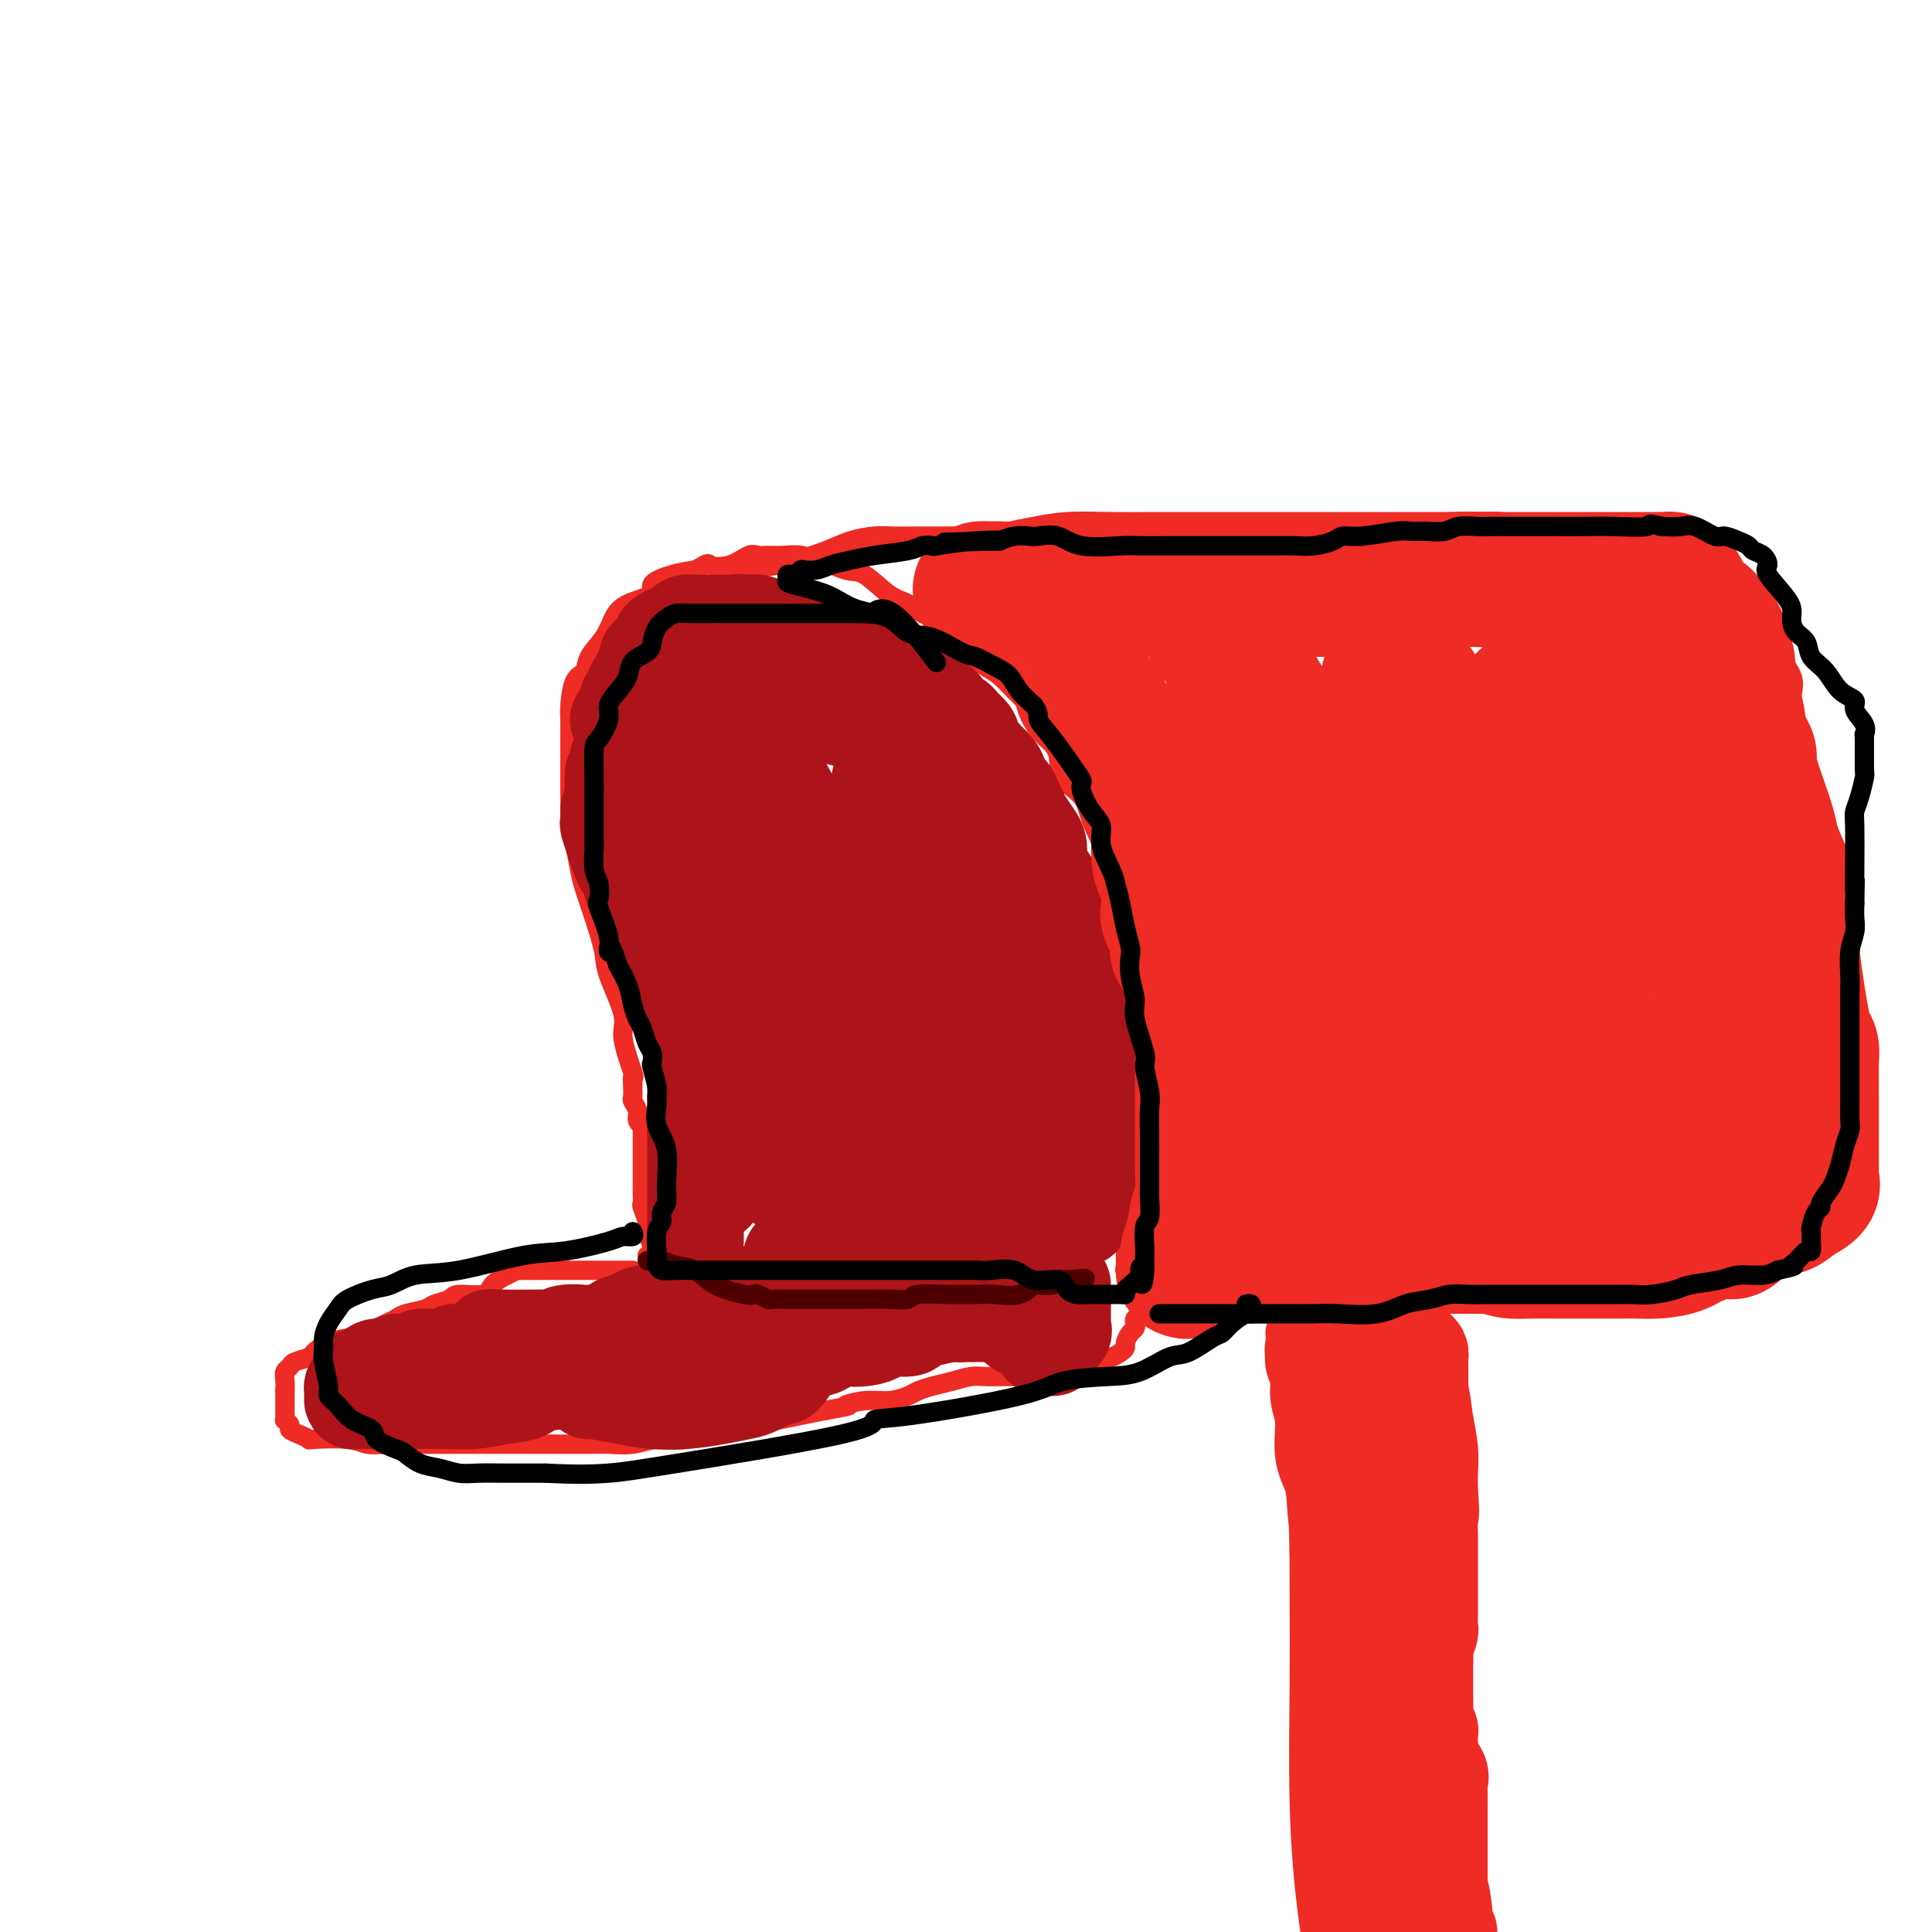 <svg viewBox='0 0 400 400' version='1.1' xmlns='http://www.w3.org/2000/svg' xmlns:xlink='http://www.w3.org/1999/xlink'><g fill='none' stroke='#EE2B24' stroke-width='4' stroke-linecap='round' stroke-linejoin='round'><path d='M131,224c0.018,0.133 0.036,0.266 0,0c-0.036,-0.266 -0.125,-0.931 0,-1c0.125,-0.069 0.466,0.459 0,-1c-0.466,-1.459 -1.738,-4.906 -2,-7c-0.262,-2.094 0.487,-2.836 0,-5c-0.487,-2.164 -2.211,-5.750 -3,-8c-0.789,-2.250 -0.645,-3.164 -1,-5c-0.355,-1.836 -1.209,-4.593 -2,-7c-0.791,-2.407 -1.518,-4.463 -2,-6c-0.482,-1.537 -0.718,-2.557 -1,-4c-0.282,-1.443 -0.612,-3.311 -1,-5c-0.388,-1.689 -0.836,-3.200 -1,-4c-0.164,-0.800 -0.044,-0.889 0,-2c0.044,-1.111 0.011,-3.243 0,-5c-0.011,-1.757 -0.001,-3.140 0,-5c0.001,-1.860 -0.007,-4.199 0,-6c0.007,-1.801 0.027,-3.065 0,-4c-0.027,-0.935 -0.103,-1.540 0,-3c0.103,-1.460 0.384,-3.773 1,-5c0.616,-1.227 1.569,-1.368 2,-2c0.431,-0.632 0.342,-1.755 1,-3c0.658,-1.245 2.065,-2.612 3,-4c0.935,-1.388 1.400,-2.795 2,-4c0.600,-1.205 1.335,-2.207 3,-3c1.665,-0.793 4.261,-1.378 5,-2c0.739,-0.622 -0.378,-1.283 0,-2c0.378,-0.717 2.251,-1.491 4,-2c1.749,-0.509 3.375,-0.755 5,-1'/><path d='M144,118c3.125,-1.806 2.436,-1.321 3,-1c0.564,0.321 2.379,0.479 4,0c1.621,-0.479 3.046,-1.594 4,-2c0.954,-0.406 1.435,-0.105 2,0c0.565,0.105 1.212,0.012 2,0c0.788,-0.012 1.715,0.057 3,0c1.285,-0.057 2.926,-0.239 4,0c1.074,0.239 1.581,0.901 2,1c0.419,0.099 0.748,-0.364 2,0c1.252,0.364 3.425,1.554 5,2c1.575,0.446 2.550,0.149 4,1c1.450,0.851 3.374,2.851 5,4c1.626,1.149 2.954,1.449 4,2c1.046,0.551 1.810,1.355 3,2c1.190,0.645 2.808,1.132 4,2c1.192,0.868 1.960,2.118 3,3c1.040,0.882 2.351,1.395 3,2c0.649,0.605 0.634,1.301 1,2c0.366,0.699 1.113,1.400 2,2c0.887,0.600 1.914,1.098 3,2c1.086,0.902 2.232,2.206 3,3c0.768,0.794 1.159,1.076 2,2c0.841,0.924 2.134,2.490 3,4c0.866,1.510 1.305,2.966 2,4c0.695,1.034 1.644,1.647 2,3c0.356,1.353 0.118,3.445 1,5c0.882,1.555 2.883,2.571 4,4c1.117,1.429 1.351,3.270 2,5c0.649,1.730 1.713,3.351 2,5c0.287,1.649 -0.204,3.328 0,5c0.204,1.672 1.102,3.336 2,5'/><path d='M230,185c2.715,7.160 2.003,7.058 2,8c-0.003,0.942 0.703,2.926 1,5c0.297,2.074 0.185,4.236 0,6c-0.185,1.764 -0.442,3.128 0,5c0.442,1.872 1.582,4.253 2,6c0.418,1.747 0.112,2.862 0,4c-0.112,1.138 -0.030,2.299 0,3c0.030,0.701 0.008,0.940 0,2c-0.008,1.060 -0.002,2.940 0,4c0.002,1.060 0.001,1.299 0,2c-0.001,0.701 -0.000,1.863 0,3c0.000,1.137 0.000,2.249 0,3c-0.000,0.751 -0.000,1.142 0,2c0.000,0.858 0.000,2.184 0,3c-0.000,0.816 -0.000,1.123 0,2c0.000,0.877 0.000,2.325 0,3c-0.000,0.675 -0.000,0.576 0,1c0.000,0.424 0.000,1.370 0,2c-0.000,0.630 -0.000,0.942 0,1c0.000,0.058 0.000,-0.140 0,0c-0.000,0.140 -0.000,0.616 0,1c0.000,0.384 0.000,0.676 0,1c-0.000,0.324 -0.000,0.678 0,1c0.000,0.322 0.000,0.610 0,1c-0.000,0.390 -0.000,0.883 0,1c0.000,0.117 0.000,-0.140 0,0c-0.000,0.140 -0.000,0.677 0,1c0.000,0.323 0.000,0.433 0,1c0.000,0.567 0.000,1.591 0,2c0.000,0.409 0.000,0.205 0,0'/><path d='M131,224c0.002,-0.057 0.005,-0.115 0,0c-0.005,0.115 -0.016,0.401 0,1c0.016,0.599 0.061,1.509 0,2c-0.061,0.491 -0.227,0.561 0,1c0.227,0.439 0.845,1.245 1,2c0.155,0.755 -0.155,1.458 0,2c0.155,0.542 0.774,0.923 1,1c0.226,0.077 0.061,-0.149 0,0c-0.061,0.149 -0.016,0.672 0,1c0.016,0.328 0.004,0.462 0,1c-0.004,0.538 -0.001,1.481 0,2c0.001,0.519 0.000,0.614 0,1c-0.000,0.386 0.000,1.063 0,2c-0.000,0.937 -0.001,2.133 0,3c0.001,0.867 0.004,1.405 0,2c-0.004,0.595 -0.016,1.246 0,2c0.016,0.754 0.061,1.610 0,2c-0.061,0.390 -0.226,0.314 0,1c0.226,0.686 0.845,2.134 1,3c0.155,0.866 -0.155,1.149 0,2c0.155,0.851 0.773,2.269 1,3c0.227,0.731 0.061,0.776 0,1c-0.061,0.224 -0.019,0.626 0,1c0.019,0.374 0.015,0.719 0,1c-0.015,0.281 -0.043,0.499 0,1c0.043,0.501 0.155,1.286 0,1c-0.155,-0.286 -0.578,-1.643 -1,-3'/><path d='M134,260c0.500,6.000 0.250,3.000 0,0'/><path d='M131,263c-0.326,0.000 -0.652,0.000 -2,0c-1.348,-0.000 -3.719,-0.001 -6,0c-2.281,0.001 -4.472,0.002 -6,0c-1.528,-0.002 -2.392,-0.009 -4,0c-1.608,0.009 -3.961,0.035 -5,0c-1.039,-0.035 -0.765,-0.129 -1,0c-0.235,0.129 -0.978,0.482 -2,1c-1.022,0.518 -2.323,1.199 -3,2c-0.677,0.801 -0.732,1.720 -2,2c-1.268,0.280 -3.751,-0.080 -5,0c-1.249,0.080 -1.265,0.599 -2,1c-0.735,0.401 -2.189,0.685 -3,1c-0.811,0.315 -0.980,0.662 -2,1c-1.020,0.338 -2.890,0.668 -4,1c-1.110,0.332 -1.458,0.667 -2,1c-0.542,0.333 -1.278,0.666 -2,1c-0.722,0.334 -1.430,0.671 -2,1c-0.570,0.329 -1.001,0.652 -2,1c-0.999,0.348 -2.565,0.723 -4,1c-1.435,0.277 -2.737,0.456 -4,1c-1.263,0.544 -2.486,1.454 -3,2c-0.514,0.546 -0.320,0.726 -1,1c-0.680,0.274 -2.235,0.640 -3,1c-0.765,0.360 -0.741,0.715 -1,1c-0.259,0.285 -0.800,0.500 -1,1c-0.200,0.500 -0.057,1.286 0,2c0.057,0.714 0.029,1.357 0,2'/><path d='M59,288c-0.000,0.962 -0.001,1.367 0,2c0.001,0.633 0.004,1.493 0,2c-0.004,0.507 -0.017,0.661 0,1c0.017,0.339 0.062,0.864 0,1c-0.062,0.136 -0.233,-0.118 0,0c0.233,0.118 0.869,0.606 1,1c0.131,0.394 -0.243,0.693 0,1c0.243,0.307 1.103,0.622 2,1c0.897,0.378 1.831,0.819 2,1c0.169,0.181 -0.426,0.101 1,0c1.426,-0.101 4.872,-0.223 7,0c2.128,0.223 2.936,0.792 4,1c1.064,0.208 2.383,0.056 4,0c1.617,-0.056 3.532,-0.015 5,0c1.468,0.015 2.488,0.004 4,0c1.512,-0.004 3.514,-0.001 5,0c1.486,0.001 2.455,0.000 4,0c1.545,-0.000 3.667,0.000 5,0c1.333,-0.000 1.877,-0.000 3,0c1.123,0.000 2.824,0.001 4,0c1.176,-0.001 1.828,-0.005 4,0c2.172,0.005 5.864,0.017 8,0c2.136,-0.017 2.716,-0.064 4,0c1.284,0.064 3.271,0.238 5,0c1.729,-0.238 3.200,-0.890 5,-1c1.800,-0.110 3.929,0.321 6,0c2.071,-0.321 4.082,-1.396 6,-2c1.918,-0.604 3.741,-0.739 6,-1c2.259,-0.261 4.954,-0.647 7,-1c2.046,-0.353 3.442,-0.672 5,-1c1.558,-0.328 3.279,-0.664 5,-1'/><path d='M171,292c6.917,-1.245 4.209,-0.858 4,-1c-0.209,-0.142 2.082,-0.811 4,-1c1.918,-0.189 3.464,0.104 5,0c1.536,-0.104 3.061,-0.606 4,-1c0.939,-0.394 1.290,-0.680 2,-1c0.710,-0.320 1.778,-0.674 3,-1c1.222,-0.326 2.597,-0.623 4,-1c1.403,-0.377 2.833,-0.833 4,-1c1.167,-0.167 2.072,-0.044 3,0c0.928,0.044 1.879,0.009 3,0c1.121,-0.009 2.412,0.007 4,0c1.588,-0.007 3.472,-0.038 5,0c1.528,0.038 2.700,0.146 4,0c1.300,-0.146 2.729,-0.546 4,-1c1.271,-0.454 2.386,-0.962 3,-1c0.614,-0.038 0.729,0.393 1,0c0.271,-0.393 0.699,-1.610 1,-2c0.301,-0.390 0.476,0.046 1,0c0.524,-0.046 1.398,-0.576 2,-1c0.602,-0.424 0.932,-0.744 1,-1c0.068,-0.256 -0.126,-0.450 0,-1c0.126,-0.550 0.574,-1.457 1,-2c0.426,-0.543 0.832,-0.722 1,-1c0.168,-0.278 0.098,-0.656 0,-1c-0.098,-0.344 -0.222,-0.656 0,-1c0.222,-0.344 0.792,-0.722 1,-1c0.208,-0.278 0.056,-0.456 0,-1c-0.056,-0.544 -0.015,-1.454 0,-2c0.015,-0.546 0.004,-0.727 0,-1c-0.004,-0.273 -0.002,-0.636 0,-1'/><path d='M236,267c0.397,-2.194 -0.611,-1.180 -1,-1c-0.389,0.180 -0.161,-0.473 0,-1c0.161,-0.527 0.253,-0.927 0,-1c-0.253,-0.073 -0.852,0.179 -1,0c-0.148,-0.179 0.157,-0.791 0,-1c-0.157,-0.209 -0.774,-0.015 -1,0c-0.226,0.015 -0.061,-0.150 0,-1c0.061,-0.850 0.017,-2.386 0,-3c-0.017,-0.614 -0.009,-0.307 0,0'/><path d='M150,119c0.357,-0.023 0.715,-0.047 1,0c0.285,0.047 0.498,0.164 1,0c0.502,-0.164 1.294,-0.611 3,-1c1.706,-0.389 4.326,-0.721 6,-1c1.674,-0.279 2.404,-0.506 4,-1c1.596,-0.494 4.060,-1.257 6,-2c1.940,-0.743 3.355,-1.467 5,-2c1.645,-0.533 3.520,-0.875 5,-1c1.480,-0.125 2.565,-0.033 4,0c1.435,0.033 3.219,0.006 5,0c1.781,-0.006 3.559,0.010 5,0c1.441,-0.010 2.545,-0.045 4,0c1.455,0.045 3.260,0.170 5,0c1.740,-0.170 3.413,-0.634 5,-1c1.587,-0.366 3.086,-0.634 5,-1c1.914,-0.366 4.241,-0.830 7,-1c2.759,-0.170 5.950,-0.046 9,0c3.050,0.046 5.958,0.012 9,0c3.042,-0.012 6.220,-0.003 9,0c2.780,0.003 5.164,0.001 8,0c2.836,-0.001 6.123,-0.000 9,0c2.877,0.000 5.344,0.000 8,0c2.656,-0.000 5.502,-0.000 8,0c2.498,0.000 4.648,0.000 7,0c2.352,-0.000 4.905,-0.001 7,0c2.095,0.001 3.733,0.003 5,0c1.267,-0.003 2.164,-0.011 3,0c0.836,0.011 1.610,0.041 3,0c1.390,-0.041 3.397,-0.155 5,0c1.603,0.155 2.801,0.577 4,1'/><path d='M315,109c15.026,0.078 5.590,-0.226 3,0c-2.590,0.226 1.666,0.982 4,2c2.334,1.018 2.747,2.297 4,3c1.253,0.703 3.344,0.831 5,1c1.656,0.169 2.875,0.379 4,1c1.125,0.621 2.156,1.654 3,2c0.844,0.346 1.500,0.006 2,0c0.500,-0.006 0.843,0.323 2,1c1.157,0.677 3.127,1.702 4,2c0.873,0.298 0.648,-0.130 1,0c0.352,0.130 1.283,0.817 2,1c0.717,0.183 1.222,-0.137 2,0c0.778,0.137 1.829,0.731 3,1c1.171,0.269 2.463,0.214 3,0c0.537,-0.214 0.320,-0.587 1,0c0.680,0.587 2.258,2.133 3,3c0.742,0.867 0.647,1.056 1,1c0.353,-0.056 1.153,-0.358 2,0c0.847,0.358 1.741,1.376 2,2c0.259,0.624 -0.116,0.856 0,1c0.116,0.144 0.725,0.201 1,1c0.275,0.799 0.217,2.340 1,4c0.783,1.660 2.409,3.440 3,5c0.591,1.560 0.148,2.901 0,4c-0.148,1.099 -0.002,1.958 0,3c0.002,1.042 -0.139,2.267 0,4c0.139,1.733 0.559,3.973 1,5c0.441,1.027 0.902,0.842 1,2c0.098,1.158 -0.166,3.658 0,5c0.166,1.342 0.762,1.526 1,2c0.238,0.474 0.119,1.237 0,2'/><path d='M374,167c0.692,5.160 0.921,4.562 1,5c0.079,0.438 0.008,1.914 0,4c-0.008,2.086 0.049,4.784 0,7c-0.049,2.216 -0.202,3.952 0,5c0.202,1.048 0.758,1.409 1,2c0.242,0.591 0.168,1.411 0,2c-0.168,0.589 -0.430,0.948 0,2c0.430,1.052 1.551,2.799 2,4c0.449,1.201 0.225,1.857 0,3c-0.225,1.143 -0.450,2.772 0,5c0.450,2.228 1.574,5.054 2,7c0.426,1.946 0.153,3.013 0,4c-0.153,0.987 -0.184,1.896 0,3c0.184,1.104 0.585,2.404 1,4c0.415,1.596 0.843,3.488 1,4c0.157,0.512 0.042,-0.358 0,0c-0.042,0.358 -0.011,1.943 0,3c0.011,1.057 0.003,1.586 0,2c-0.003,0.414 0.000,0.713 0,1c-0.000,0.287 -0.003,0.561 0,1c0.003,0.439 0.011,1.043 0,2c-0.011,0.957 -0.042,2.266 0,3c0.042,0.734 0.158,0.891 0,2c-0.158,1.109 -0.589,3.168 -1,4c-0.411,0.832 -0.800,0.435 -1,1c-0.200,0.565 -0.210,2.091 -1,3c-0.790,0.909 -2.361,1.199 -3,2c-0.639,0.801 -0.347,2.112 -1,3c-0.653,0.888 -2.253,1.355 -3,2c-0.747,0.645 -0.642,1.470 -1,2c-0.358,0.530 -1.179,0.765 -2,1'/><path d='M369,260c-1.511,1.782 -0.289,1.237 0,1c0.289,-0.237 -0.356,-0.167 -1,0c-0.644,0.167 -1.289,0.429 -6,0c-4.711,-0.429 -13.489,-1.551 -17,-2c-3.511,-0.449 -1.756,-0.224 0,0'/><path d='M235,267c-0.110,0.449 -0.220,0.898 0,1c0.220,0.102 0.769,-0.145 1,0c0.231,0.145 0.145,0.680 1,1c0.855,0.320 2.650,0.426 4,1c1.350,0.574 2.255,1.618 3,2c0.745,0.382 1.329,0.102 2,0c0.671,-0.102 1.427,-0.027 2,0c0.573,0.027 0.961,0.007 2,0c1.039,-0.007 2.730,-0.002 4,0c1.270,0.002 2.121,0.002 3,0c0.879,-0.002 1.788,-0.004 3,0c1.212,0.004 2.728,0.016 4,0c1.272,-0.016 2.300,-0.061 4,0c1.700,0.061 4.071,0.227 6,0c1.929,-0.227 3.417,-0.845 5,-1c1.583,-0.155 3.262,0.155 5,0c1.738,-0.155 3.535,-0.774 5,-1c1.465,-0.226 2.596,-0.061 4,0c1.404,0.061 3.080,0.016 4,0c0.920,-0.016 1.085,-0.004 3,0c1.915,0.004 5.579,0.001 8,0c2.421,-0.001 3.600,-0.000 5,0c1.400,0.000 3.022,-0.000 5,0c1.978,0.000 4.311,0.001 6,0c1.689,-0.001 2.734,-0.003 4,0c1.266,0.003 2.755,0.011 4,0c1.245,-0.011 2.248,-0.042 3,0c0.752,0.042 1.253,0.155 2,0c0.747,-0.155 1.740,-0.580 3,-1c1.260,-0.420 2.789,-0.834 4,-1c1.211,-0.166 2.106,-0.083 3,0'/><path d='M347,268c16.491,-0.781 6.218,-0.734 3,-1c-3.218,-0.266 0.618,-0.845 3,-1c2.382,-0.155 3.311,0.112 4,0c0.689,-0.112 1.139,-0.605 2,-1c0.861,-0.395 2.132,-0.694 3,-1c0.868,-0.306 1.331,-0.621 2,-1c0.669,-0.379 1.542,-0.824 2,-1c0.458,-0.176 0.500,-0.085 1,0c0.500,0.085 1.458,0.163 2,0c0.542,-0.163 0.667,-0.566 1,-1c0.333,-0.434 0.873,-0.900 1,-1c0.127,-0.100 -0.158,0.165 0,0c0.158,-0.165 0.759,-0.762 1,-1c0.241,-0.238 0.120,-0.119 0,0'/></g>
<g fill='none' stroke='#EE2B24' stroke-width='12' stroke-linecap='round' stroke-linejoin='round'><path d='M268,276c0.047,0.628 0.093,1.257 0,2c-0.093,0.743 -0.326,1.601 0,3c0.326,1.399 1.212,3.341 2,5c0.788,1.659 1.479,3.036 2,6c0.521,2.964 0.871,7.516 1,11c0.129,3.484 0.038,5.901 0,10c-0.038,4.099 -0.024,9.880 0,16c0.024,6.120 0.058,12.579 0,20c-0.058,7.421 -0.208,15.806 0,24c0.208,8.194 0.774,16.198 2,25c1.226,8.802 3.113,18.401 5,28'/></g>
<g fill='none' stroke='#EE2B24' stroke-width='20' stroke-linecap='round' stroke-linejoin='round'><path d='M272,281c0.033,-0.047 0.066,-0.095 0,0c-0.066,0.095 -0.230,0.331 0,1c0.230,0.669 0.853,1.770 1,3c0.147,1.230 -0.184,2.588 0,4c0.184,1.412 0.882,2.879 1,5c0.118,2.121 -0.345,4.897 0,7c0.345,2.103 1.496,3.532 2,6c0.504,2.468 0.359,5.975 1,9c0.641,3.025 2.066,5.568 3,9c0.934,3.432 1.377,7.754 2,13c0.623,5.246 1.425,11.416 2,17c0.575,5.584 0.924,10.580 2,18c1.076,7.420 2.879,17.263 4,24c1.121,6.737 1.561,10.369 2,14'/><path d='M279,386c-0.000,0.055 -0.000,0.111 0,0c0.000,-0.111 0.000,-0.388 0,-1c-0.000,-0.612 -0.000,-1.560 0,-2c0.000,-0.440 0.000,-0.371 0,-1c-0.000,-0.629 -0.000,-1.954 0,-3c0.000,-1.046 0.001,-1.812 0,-3c-0.001,-1.188 -0.004,-2.798 0,-4c0.004,-1.202 0.015,-1.995 0,-3c-0.015,-1.005 -0.057,-2.223 0,-3c0.057,-0.777 0.211,-1.114 0,-2c-0.211,-0.886 -0.789,-2.322 -1,-3c-0.211,-0.678 -0.057,-0.598 0,-1c0.057,-0.402 0.015,-1.286 0,-2c-0.015,-0.714 -0.004,-1.259 0,-2c0.004,-0.741 0.001,-1.678 0,-3c-0.001,-1.322 -0.000,-3.030 0,-4c0.000,-0.970 0.000,-1.200 0,-2c-0.000,-0.800 -0.000,-2.168 0,-3c0.000,-0.832 0.000,-1.129 0,-2c-0.000,-0.871 -0.000,-2.316 0,-3c0.000,-0.684 -0.000,-0.607 0,-1c0.000,-0.393 0.000,-1.257 0,-2c-0.000,-0.743 -0.000,-1.364 0,-2c0.000,-0.636 0.000,-1.286 0,-2c-0.000,-0.714 -0.000,-1.491 0,-2c0.000,-0.509 0.001,-0.752 0,-1c-0.001,-0.248 -0.003,-0.503 0,-1c0.003,-0.497 0.011,-1.236 0,-2c-0.011,-0.764 -0.041,-1.552 0,-2c0.041,-0.448 0.155,-0.557 0,-1c-0.155,-0.443 -0.577,-1.222 -1,-2'/><path d='M277,321c-0.309,-10.311 -0.083,-3.589 0,-1c0.083,2.589 0.022,1.045 0,0c-0.022,-1.045 -0.006,-1.592 0,-2c0.006,-0.408 0.002,-0.676 0,-1c-0.002,-0.324 -0.000,-0.705 0,-1c0.000,-0.295 0.000,-0.503 0,-1c-0.000,-0.497 -0.000,-1.281 0,-2c0.000,-0.719 0.000,-1.373 0,-2c-0.000,-0.627 -0.000,-1.228 0,-2c0.000,-0.772 0.000,-1.716 0,-2c-0.000,-0.284 -0.000,0.093 0,0c0.000,-0.093 0.000,-0.655 0,-1c-0.000,-0.345 -0.000,-0.472 0,-1c0.000,-0.528 0.000,-1.456 0,-2c-0.000,-0.544 -0.000,-0.705 0,-1c0.000,-0.295 0.000,-0.723 0,-1c-0.000,-0.277 -0.000,-0.403 0,-1c0.000,-0.597 0.000,-1.666 0,-2c-0.000,-0.334 -0.000,0.066 0,0c0.000,-0.066 0.000,-0.599 0,-1c-0.000,-0.401 -0.000,-0.670 0,-1c0.000,-0.330 0.000,-0.719 0,-1c-0.000,-0.281 -0.000,-0.452 0,-1c0.000,-0.548 0.000,-1.473 0,-2c0.000,-0.527 0.000,-0.656 0,-1c0.000,-0.344 0.000,-0.904 0,-1c0.000,-0.096 0.000,0.273 0,0c0.000,-0.273 0.000,-1.189 0,-2c0.000,-0.811 0.000,-1.517 0,-2c0.000,-0.483 0.000,-0.741 0,-1'/><path d='M277,285c0.000,-6.034 0.000,-3.118 0,-2c-0.000,1.118 -0.001,0.439 0,0c0.001,-0.439 0.004,-0.640 0,-1c-0.004,-0.360 -0.015,-0.881 0,-1c0.015,-0.119 0.056,0.164 0,0c-0.056,-0.164 -0.207,-0.775 0,-1c0.207,-0.225 0.774,-0.064 1,0c0.226,0.064 0.113,0.032 0,0'/><path d='M278,280c0.027,0.513 0.053,1.026 0,1c-0.053,-0.026 -0.187,-0.592 0,0c0.187,0.592 0.694,2.342 1,4c0.306,1.658 0.411,3.223 1,5c0.589,1.777 1.660,3.764 2,5c0.340,1.236 -0.053,1.719 0,3c0.053,1.281 0.550,3.358 1,5c0.450,1.642 0.853,2.848 1,4c0.147,1.152 0.038,2.251 0,3c-0.038,0.749 -0.006,1.148 0,2c0.006,0.852 -0.013,2.156 0,3c0.013,0.844 0.060,1.227 0,2c-0.060,0.773 -0.226,1.935 0,3c0.226,1.065 0.845,2.032 1,3c0.155,0.968 -0.152,1.937 0,3c0.152,1.063 0.765,2.221 1,3c0.235,0.779 0.091,1.178 0,2c-0.091,0.822 -0.131,2.067 0,3c0.131,0.933 0.431,1.554 1,3c0.569,1.446 1.406,3.717 2,5c0.594,1.283 0.944,1.579 1,3c0.056,1.421 -0.181,3.968 0,6c0.181,2.032 0.781,3.548 1,5c0.219,1.452 0.059,2.838 0,4c-0.059,1.162 -0.016,2.099 0,3c0.016,0.901 0.004,1.765 0,3c-0.004,1.235 -0.001,2.839 0,4c0.001,1.161 0.000,1.878 0,3c-0.000,1.122 -0.000,2.648 0,4c0.000,1.352 0.000,2.529 0,4c-0.000,1.471 -0.000,3.235 0,5'/><path d='M291,386c0.155,6.942 0.041,3.796 0,3c-0.041,-0.796 -0.011,0.757 0,2c0.011,1.243 0.003,2.176 0,3c-0.003,0.824 -0.001,1.541 0,2c0.001,0.459 0.000,0.662 0,1c-0.000,0.338 -0.000,0.811 0,1c0.000,0.189 0.000,0.095 0,0'/><path d='M289,357c-0.119,-0.358 -0.238,-0.717 0,-1c0.238,-0.283 0.834,-0.491 1,-1c0.166,-0.509 -0.097,-1.318 0,-2c0.097,-0.682 0.555,-1.235 1,-2c0.445,-0.765 0.876,-1.740 1,-3c0.124,-1.260 -0.058,-2.805 0,-4c0.058,-1.195 0.355,-2.041 1,-3c0.645,-0.959 1.637,-2.032 2,-3c0.363,-0.968 0.097,-1.830 0,-2c-0.097,-0.170 -0.026,0.354 0,0c0.026,-0.354 0.007,-1.586 0,-2c-0.007,-0.414 -0.002,-0.010 0,0c0.002,0.010 0.001,-0.373 0,-1c-0.001,-0.627 -0.000,-1.496 0,-2c0.000,-0.504 0.000,-0.641 0,-1c-0.000,-0.359 -0.000,-0.941 0,-2c0.000,-1.059 0.000,-2.597 0,-3c-0.000,-0.403 -0.000,0.327 0,0c0.000,-0.327 0.000,-1.713 0,-3c-0.000,-1.287 -0.000,-2.477 0,-3c0.000,-0.523 0.001,-0.379 0,-1c-0.001,-0.621 -0.004,-2.006 0,-3c0.004,-0.994 0.015,-1.596 0,-2c-0.015,-0.404 -0.057,-0.610 0,-1c0.057,-0.390 0.211,-0.966 0,-2c-0.211,-1.034 -0.789,-2.528 -1,-3c-0.211,-0.472 -0.057,0.078 0,0c0.057,-0.078 0.015,-0.784 0,-2c-0.015,-1.216 -0.004,-2.943 0,-4c0.004,-1.057 0.001,-1.445 0,-2c-0.001,-0.555 -0.001,-1.278 0,-2'/><path d='M294,297c-0.155,-6.722 -0.041,-3.027 0,-2c0.041,1.027 0.011,-0.614 0,-2c-0.011,-1.386 -0.003,-2.517 0,-3c0.003,-0.483 0.001,-0.318 0,-1c-0.001,-0.682 -0.000,-2.210 0,-3c0.000,-0.790 0.001,-0.842 0,-1c-0.001,-0.158 -0.003,-0.423 0,-1c0.003,-0.577 0.011,-1.465 0,-2c-0.011,-0.535 -0.041,-0.716 0,-1c0.041,-0.284 0.153,-0.672 0,-1c-0.153,-0.328 -0.570,-0.596 -1,-1c-0.430,-0.404 -0.873,-0.946 -1,-1c-0.127,-0.054 0.061,0.378 0,1c-0.061,0.622 -0.370,1.432 0,3c0.370,1.568 1.420,3.892 2,6c0.580,2.108 0.692,3.998 1,6c0.308,2.002 0.814,4.116 1,6c0.186,1.884 0.053,3.538 0,5c-0.053,1.462 -0.027,2.731 0,4'/><path d='M296,309c0.464,5.555 0.124,4.442 0,5c-0.124,0.558 -0.033,2.785 0,4c0.033,1.215 0.009,1.417 0,2c-0.009,0.583 -0.003,1.547 0,3c0.003,1.453 0.002,3.395 0,4c-0.002,0.605 -0.004,-0.128 0,1c0.004,1.128 0.015,4.118 0,6c-0.015,1.882 -0.057,2.657 0,3c0.057,0.343 0.211,0.253 0,1c-0.211,0.747 -0.789,2.332 -1,3c-0.211,0.668 -0.057,0.421 0,1c0.057,0.579 0.015,1.985 0,3c-0.015,1.015 -0.004,1.641 0,2c0.004,0.359 0.000,0.452 0,1c-0.000,0.548 0.004,1.551 0,2c-0.004,0.449 -0.015,0.343 0,1c0.015,0.657 0.056,2.078 0,3c-0.056,0.922 -0.211,1.346 0,2c0.211,0.654 0.786,1.539 1,2c0.214,0.461 0.065,0.497 0,1c-0.065,0.503 -0.046,1.472 0,2c0.046,0.528 0.117,0.615 0,1c-0.117,0.385 -0.424,1.069 0,2c0.424,0.931 1.578,2.110 2,3c0.422,0.890 0.113,1.491 0,2c-0.113,0.509 -0.030,0.925 0,2c0.030,1.075 0.008,2.807 0,4c-0.008,1.193 -0.002,1.845 0,3c0.002,1.155 0.001,2.811 0,4c-0.001,1.189 -0.000,1.911 0,3c0.000,1.089 0.000,2.544 0,4'/><path d='M298,389c0.246,12.858 -0.140,5.003 0,3c0.140,-2.003 0.807,1.845 1,4c0.193,2.155 -0.088,2.616 0,3c0.088,0.384 0.544,0.692 1,1'/></g>
<g fill='none' stroke='#AD1419' stroke-width='6' stroke-linecap='round' stroke-linejoin='round'><path d='M180,189c0.202,-0.115 0.404,-0.230 0,0c-0.404,0.230 -1.413,0.804 -2,3c-0.587,2.196 -0.752,6.013 -1,9c-0.248,2.987 -0.578,5.143 0,8c0.578,2.857 2.066,6.414 3,9c0.934,2.586 1.314,4.201 2,5c0.686,0.799 1.678,0.782 2,1c0.322,0.218 -0.025,0.670 0,1c0.025,0.330 0.422,0.539 1,0c0.578,-0.539 1.337,-1.826 2,-3c0.663,-1.174 1.229,-2.235 2,-5c0.771,-2.765 1.746,-7.236 2,-10c0.254,-2.764 -0.212,-3.823 -1,-6c-0.788,-2.177 -1.898,-5.473 -3,-7c-1.102,-1.527 -2.196,-1.285 -3,-2c-0.804,-0.715 -1.317,-2.388 -2,-3c-0.683,-0.612 -1.536,-0.162 -2,0c-0.464,0.162 -0.541,0.036 -1,0c-0.459,-0.036 -1.302,0.019 -2,0c-0.698,-0.019 -1.251,-0.113 -2,1c-0.749,1.113 -1.694,3.433 -2,5c-0.306,1.567 0.026,2.381 0,4c-0.026,1.619 -0.409,4.042 0,6c0.409,1.958 1.610,3.450 2,4c0.390,0.550 -0.031,0.157 0,0c0.031,-0.157 0.516,-0.079 1,0'/><path d='M176,209c0.581,2.191 0.534,0.667 1,0c0.466,-0.667 1.444,-0.478 2,-1c0.556,-0.522 0.688,-1.756 1,-3c0.312,-1.244 0.803,-2.498 1,-3c0.197,-0.502 0.098,-0.251 0,0'/></g>
<g fill='none' stroke='#4E0000' stroke-width='20' stroke-linecap='round' stroke-linejoin='round'><path d='M172,196c0.214,0.030 0.427,0.059 1,0c0.573,-0.059 1.505,-0.207 2,0c0.495,0.207 0.554,0.767 1,1c0.446,0.233 1.279,0.138 2,1c0.721,0.862 1.332,2.680 2,5c0.668,2.320 1.395,5.142 2,8c0.605,2.858 1.090,5.750 2,9c0.910,3.250 2.247,6.856 3,10c0.753,3.144 0.922,5.825 1,7c0.078,1.175 0.065,0.844 0,1c-0.065,0.156 -0.182,0.799 0,1c0.182,0.201 0.663,-0.041 1,0c0.337,0.041 0.531,0.366 1,-1c0.469,-1.366 1.212,-4.422 1,-8c-0.212,-3.578 -1.379,-7.677 -2,-12c-0.621,-4.323 -0.695,-8.872 -2,-13c-1.305,-4.128 -3.842,-7.837 -5,-11c-1.158,-3.163 -0.936,-5.779 -2,-8c-1.064,-2.221 -3.413,-4.047 -5,-6c-1.587,-1.953 -2.413,-4.033 -3,-5c-0.587,-0.967 -0.935,-0.821 -1,-1c-0.065,-0.179 0.154,-0.682 0,-1c-0.154,-0.318 -0.682,-0.451 -1,0c-0.318,0.451 -0.425,1.485 -1,2c-0.575,0.515 -1.618,0.510 -2,1c-0.382,0.490 -0.104,1.476 0,2c0.104,0.524 0.033,0.585 0,2c-0.033,1.415 -0.030,4.183 0,7c0.030,2.817 0.085,5.681 0,9c-0.085,3.319 -0.310,7.091 0,10c0.310,2.909 1.155,4.954 2,7'/><path d='M169,213c1.111,7.366 2.888,7.281 4,8c1.112,0.719 1.558,2.243 2,3c0.442,0.757 0.879,0.748 1,1c0.121,0.252 -0.076,0.766 0,1c0.076,0.234 0.423,0.187 1,0c0.577,-0.187 1.384,-0.514 2,-1c0.616,-0.486 1.040,-1.129 1,-2c-0.040,-0.871 -0.545,-1.968 0,-4c0.545,-2.032 2.139,-4.997 3,-8c0.861,-3.003 0.988,-6.045 1,-9c0.012,-2.955 -0.092,-5.825 0,-8c0.092,-2.175 0.379,-3.655 0,-6c-0.379,-2.345 -1.424,-5.556 -2,-7c-0.576,-1.444 -0.682,-1.122 -1,-1c-0.318,0.122 -0.849,0.044 -1,0c-0.151,-0.044 0.078,-0.053 0,0c-0.078,0.053 -0.464,0.169 -1,0c-0.536,-0.169 -1.221,-0.622 -2,0c-0.779,0.622 -1.651,2.321 -2,3c-0.349,0.679 -0.174,0.340 0,0'/></g>
<g fill='none' stroke='#AD1419' stroke-width='20' stroke-linecap='round' stroke-linejoin='round'><path d='M197,190c0.013,-0.200 0.026,-0.401 0,0c-0.026,0.401 -0.092,1.403 0,2c0.092,0.597 0.340,0.790 0,2c-0.340,1.210 -1.268,3.438 -2,6c-0.732,2.562 -1.268,5.457 -2,9c-0.732,3.543 -1.660,7.732 -2,11c-0.340,3.268 -0.091,5.613 0,8c0.091,2.387 0.024,4.815 0,6c-0.024,1.185 -0.006,1.127 0,1c0.006,-0.127 0.001,-0.324 0,-1c-0.001,-0.676 0.003,-1.832 0,-2c-0.003,-0.168 -0.014,0.653 0,-4c0.014,-4.653 0.054,-14.781 0,-22c-0.054,-7.219 -0.200,-11.528 0,-17c0.200,-5.472 0.747,-12.107 0,-17c-0.747,-4.893 -2.789,-8.043 -4,-11c-1.211,-2.957 -1.592,-5.720 -2,-7c-0.408,-1.280 -0.844,-1.079 -1,-1c-0.156,0.079 -0.032,0.034 0,0c0.032,-0.034 -0.028,-0.056 0,0c0.028,0.056 0.144,0.191 0,1c-0.144,0.809 -0.546,2.293 -1,4c-0.454,1.707 -0.959,3.637 -2,9c-1.041,5.363 -2.619,14.158 -4,21c-1.381,6.842 -2.566,11.731 -3,16c-0.434,4.269 -0.117,7.919 0,12c0.117,4.081 0.033,8.595 0,12c-0.033,3.405 -0.017,5.703 0,8'/><path d='M174,236c0.222,6.402 0.779,6.406 1,7c0.221,0.594 0.108,1.779 0,3c-0.108,1.221 -0.209,2.477 0,3c0.209,0.523 0.730,0.314 1,0c0.270,-0.314 0.288,-0.732 1,-1c0.712,-0.268 2.116,-0.386 3,-4c0.884,-3.614 1.247,-10.725 2,-16c0.753,-5.275 1.897,-8.712 2,-13c0.103,-4.288 -0.833,-9.425 -2,-14c-1.167,-4.575 -2.564,-8.588 -4,-12c-1.436,-3.412 -2.910,-6.221 -5,-9c-2.090,-2.779 -4.798,-5.526 -6,-7c-1.202,-1.474 -0.900,-1.676 -1,-2c-0.100,-0.324 -0.601,-0.771 -1,-1c-0.399,-0.229 -0.694,-0.240 -1,0c-0.306,0.240 -0.622,0.731 -1,1c-0.378,0.269 -0.818,0.318 -2,4c-1.182,3.682 -3.106,10.999 -4,17c-0.894,6.001 -0.759,10.686 -1,15c-0.241,4.314 -0.859,8.255 -1,13c-0.141,4.745 0.195,10.292 1,14c0.805,3.708 2.077,5.578 3,7c0.923,1.422 1.495,2.398 2,3c0.505,0.602 0.942,0.830 1,1c0.058,0.170 -0.263,0.283 0,0c0.263,-0.283 1.109,-0.961 2,-3c0.891,-2.039 1.826,-5.440 3,-9c1.174,-3.560 2.587,-7.280 4,-11'/><path d='M171,222c1.763,-5.057 1.172,-6.701 1,-12c-0.172,-5.299 0.076,-14.254 0,-20c-0.076,-5.746 -0.475,-8.282 -2,-12c-1.525,-3.718 -4.177,-8.618 -6,-12c-1.823,-3.382 -2.818,-5.246 -4,-7c-1.182,-1.754 -2.552,-3.398 -3,-4c-0.448,-0.602 0.024,-0.161 0,0c-0.024,0.161 -0.545,0.043 -1,0c-0.455,-0.043 -0.844,-0.012 -1,0c-0.156,0.012 -0.078,0.006 0,0'/><path d='M136,136c-0.030,0.364 -0.060,0.729 0,1c0.060,0.271 0.210,0.449 0,1c-0.210,0.551 -0.781,1.474 -1,2c-0.219,0.526 -0.087,0.655 0,1c0.087,0.345 0.129,0.905 0,2c-0.129,1.095 -0.430,2.726 -1,4c-0.570,1.274 -1.411,2.190 -2,3c-0.589,0.810 -0.927,1.513 -1,2c-0.073,0.487 0.120,0.756 0,1c-0.120,0.244 -0.554,0.462 -1,1c-0.446,0.538 -0.904,1.397 -1,2c-0.096,0.603 0.172,0.949 0,1c-0.172,0.051 -0.782,-0.195 -1,0c-0.218,0.195 -0.045,0.830 0,1c0.045,0.170 -0.040,-0.124 0,0c0.040,0.124 0.205,0.668 0,1c-0.205,0.332 -0.780,0.454 -1,1c-0.220,0.546 -0.084,1.516 0,2c0.084,0.484 0.117,0.482 0,1c-0.117,0.518 -0.385,1.556 0,3c0.385,1.444 1.421,3.293 2,4c0.579,0.707 0.701,0.272 1,1c0.299,0.728 0.777,2.620 1,4c0.223,1.380 0.192,2.250 1,3c0.808,0.750 2.454,1.381 3,2c0.546,0.619 -0.008,1.228 0,2c0.008,0.772 0.579,1.708 1,3c0.421,1.292 0.692,2.941 1,4c0.308,1.059 0.654,1.530 1,2'/><path d='M138,191c1.863,4.099 1.020,1.847 1,2c-0.020,0.153 0.783,2.713 1,4c0.217,1.287 -0.153,1.303 0,2c0.153,0.697 0.829,2.074 1,3c0.171,0.926 -0.165,1.400 0,2c0.165,0.600 0.829,1.325 1,2c0.171,0.675 -0.150,1.299 0,2c0.150,0.701 0.772,1.480 1,2c0.228,0.520 0.064,0.780 0,1c-0.064,0.220 -0.028,0.400 0,1c0.028,0.600 0.046,1.619 0,2c-0.046,0.381 -0.157,0.123 0,1c0.157,0.877 0.581,2.887 1,4c0.419,1.113 0.834,1.327 1,2c0.166,0.673 0.083,1.804 0,3c-0.083,1.196 -0.167,2.456 0,3c0.167,0.544 0.584,0.373 1,1c0.416,0.627 0.829,2.051 1,3c0.171,0.949 0.098,1.424 0,2c-0.098,0.576 -0.222,1.254 0,2c0.222,0.746 0.792,1.562 1,2c0.208,0.438 0.056,0.499 0,1c-0.056,0.501 -0.015,1.444 0,2c0.015,0.556 0.004,0.726 0,1c-0.004,0.274 -0.001,0.650 0,1c0.001,0.350 0.000,0.672 0,1c-0.000,0.328 -0.000,0.663 0,1c0.000,0.337 0.000,0.678 0,1c-0.000,0.322 -0.000,0.625 0,1c0.000,0.375 0.000,0.821 0,1c-0.000,0.179 -0.000,0.089 0,0'/><path d='M144,257c-0.000,-0.708 -0.000,-1.415 0,-2c0.000,-0.585 0.000,-1.047 0,-2c-0.000,-0.953 -0.000,-2.398 0,-4c0.000,-1.602 0.000,-3.361 0,-5c-0.000,-1.639 -0.000,-3.157 0,-5c0.000,-1.843 0.000,-4.011 0,-6c-0.000,-1.989 -0.000,-3.800 0,-5c0.000,-1.200 0.001,-1.788 0,-3c-0.001,-1.212 -0.004,-3.049 0,-4c0.004,-0.951 0.015,-1.015 0,-2c-0.015,-0.985 -0.055,-2.892 0,-4c0.055,-1.108 0.204,-1.418 0,-2c-0.204,-0.582 -0.763,-1.436 -1,-2c-0.237,-0.564 -0.153,-0.839 0,-1c0.153,-0.161 0.374,-0.207 0,-1c-0.374,-0.793 -1.343,-2.334 -2,-3c-0.657,-0.666 -1.002,-0.458 -1,-1c0.002,-0.542 0.352,-1.835 0,-3c-0.352,-1.165 -1.407,-2.204 -2,-3c-0.593,-0.796 -0.726,-1.349 -1,-2c-0.274,-0.651 -0.689,-1.398 -1,-2c-0.311,-0.602 -0.516,-1.058 -1,-2c-0.484,-0.942 -1.246,-2.369 -2,-4c-0.754,-1.631 -1.501,-3.466 -2,-5c-0.499,-1.534 -0.749,-2.767 -1,-4'/><path d='M130,180c-2.344,-5.556 -1.202,-1.946 -1,-1c0.202,0.946 -0.534,-0.773 -1,-2c-0.466,-1.227 -0.661,-1.961 -1,-3c-0.339,-1.039 -0.823,-2.382 -1,-3c-0.177,-0.618 -0.048,-0.513 0,-1c0.048,-0.487 0.014,-1.568 0,-2c-0.014,-0.432 -0.007,-0.216 0,0'/><path d='M128,149c0.452,0.100 0.905,0.199 1,0c0.095,-0.199 -0.167,-0.698 0,-1c0.167,-0.302 0.762,-0.409 1,-1c0.238,-0.591 0.119,-1.668 0,-2c-0.119,-0.332 -0.238,0.079 0,0c0.238,-0.079 0.833,-0.650 1,-1c0.167,-0.350 -0.095,-0.478 0,-1c0.095,-0.522 0.546,-1.436 1,-2c0.454,-0.564 0.910,-0.778 1,-1c0.090,-0.222 -0.186,-0.451 0,-1c0.186,-0.549 0.834,-1.418 1,-2c0.166,-0.582 -0.149,-0.877 0,-1c0.149,-0.123 0.762,-0.075 1,0c0.238,0.075 0.100,0.175 0,0c-0.100,-0.175 -0.164,-0.625 0,-1c0.164,-0.375 0.555,-0.674 1,-1c0.445,-0.326 0.945,-0.679 1,-1c0.055,-0.321 -0.336,-0.612 0,-1c0.336,-0.388 1.399,-0.875 2,-1c0.601,-0.125 0.739,0.110 1,0c0.261,-0.110 0.643,-0.565 1,-1c0.357,-0.435 0.687,-0.849 1,-1c0.313,-0.151 0.609,-0.041 1,0c0.391,0.041 0.879,0.011 1,0c0.121,-0.011 -0.123,-0.003 0,0c0.123,0.003 0.613,0.001 1,0c0.387,-0.001 0.670,-0.000 1,0c0.330,0.000 0.707,0.000 1,0c0.293,-0.000 0.502,-0.000 1,0c0.498,0.000 1.285,0.000 2,0c0.715,-0.000 1.357,-0.000 2,0'/><path d='M152,129c2.137,-0.314 0.978,-0.099 1,0c0.022,0.099 1.224,0.083 2,0c0.776,-0.083 1.128,-0.232 2,0c0.872,0.232 2.266,0.846 3,1c0.734,0.154 0.809,-0.151 1,0c0.191,0.151 0.498,0.759 1,1c0.502,0.241 1.200,0.117 2,0c0.800,-0.117 1.701,-0.225 2,0c0.299,0.225 -0.004,0.782 0,1c0.004,0.218 0.316,0.096 1,0c0.684,-0.096 1.740,-0.167 2,0c0.260,0.167 -0.277,0.570 0,1c0.277,0.430 1.368,0.885 2,1c0.632,0.115 0.807,-0.110 1,0c0.193,0.110 0.405,0.554 1,1c0.595,0.446 1.572,0.893 2,1c0.428,0.107 0.306,-0.125 1,0c0.694,0.125 2.202,0.607 3,1c0.798,0.393 0.885,0.696 1,1c0.115,0.304 0.257,0.609 1,1c0.743,0.391 2.087,0.869 3,1c0.913,0.131 1.396,-0.084 2,0c0.604,0.084 1.331,0.468 2,1c0.669,0.532 1.282,1.212 2,2c0.718,0.788 1.540,1.685 2,2c0.460,0.315 0.557,0.049 1,0c0.443,-0.049 1.232,0.119 2,1c0.768,0.881 1.515,2.473 2,3c0.485,0.527 0.707,-0.012 1,0c0.293,0.012 0.655,0.575 1,1c0.345,0.425 0.672,0.713 1,1'/><path d='M200,151c1.928,1.782 0.750,1.236 1,2c0.250,0.764 1.930,2.838 3,4c1.070,1.162 1.529,1.414 2,2c0.471,0.586 0.952,1.508 1,2c0.048,0.492 -0.339,0.553 0,1c0.339,0.447 1.404,1.278 2,2c0.596,0.722 0.724,1.334 1,2c0.276,0.666 0.701,1.386 1,2c0.299,0.614 0.470,1.122 1,2c0.530,0.878 1.417,2.126 2,3c0.583,0.874 0.863,1.375 1,2c0.137,0.625 0.132,1.374 0,2c-0.132,0.626 -0.389,1.128 0,2c0.389,0.872 1.425,2.115 2,3c0.575,0.885 0.690,1.411 1,2c0.310,0.589 0.814,1.241 1,2c0.186,0.759 0.054,1.626 0,2c-0.054,0.374 -0.028,0.257 0,1c0.028,0.743 0.059,2.348 0,3c-0.059,0.652 -0.209,0.352 0,1c0.209,0.648 0.778,2.243 1,3c0.222,0.757 0.099,0.674 0,1c-0.099,0.326 -0.172,1.059 0,2c0.172,0.941 0.590,2.088 1,3c0.410,0.912 0.814,1.589 1,2c0.186,0.411 0.155,0.555 0,1c-0.155,0.445 -0.433,1.192 0,2c0.433,0.808 1.578,1.679 2,3c0.422,1.321 0.121,3.092 0,4c-0.121,0.908 -0.060,0.954 0,1'/><path d='M224,215c0.939,5.231 0.788,3.809 1,4c0.212,0.191 0.789,1.995 1,3c0.211,1.005 0.057,1.211 0,2c-0.057,0.789 -0.015,2.160 0,3c0.015,0.840 0.004,1.149 0,2c-0.004,0.851 -0.001,2.244 0,3c0.001,0.756 0.000,0.874 0,1c-0.000,0.126 -0.000,0.260 0,1c0.000,0.740 0.000,2.086 0,3c-0.000,0.914 -0.000,1.397 0,2c0.000,0.603 0.001,1.326 0,2c-0.001,0.674 -0.004,1.297 0,2c0.004,0.703 0.015,1.485 0,2c-0.015,0.515 -0.055,0.763 0,1c0.055,0.237 0.207,0.463 0,1c-0.207,0.537 -0.773,1.383 -1,2c-0.227,0.617 -0.116,1.003 0,1c0.116,-0.003 0.237,-0.394 0,0c-0.237,0.394 -0.832,1.575 -1,2c-0.168,0.425 0.090,0.094 0,0c-0.090,-0.094 -0.530,0.049 -1,0c-0.470,-0.049 -0.971,-0.292 -2,0c-1.029,0.292 -2.585,1.117 -5,-2c-2.415,-3.117 -5.690,-10.176 -7,-13c-1.310,-2.824 -0.655,-1.412 0,0'/><path d='M208,224c0.002,0.384 0.004,0.768 0,1c-0.004,0.232 -0.012,0.311 0,1c0.012,0.689 0.046,1.988 0,3c-0.046,1.012 -0.171,1.735 0,2c0.171,0.265 0.640,0.071 1,0c0.360,-0.071 0.612,-0.018 1,0c0.388,0.018 0.913,-0.000 1,0c0.087,0.000 -0.264,0.019 0,0c0.264,-0.019 1.143,-0.077 2,-1c0.857,-0.923 1.692,-2.712 2,-5c0.308,-2.288 0.090,-5.076 0,-8c-0.090,-2.924 -0.051,-5.985 0,-9c0.051,-3.015 0.113,-5.986 0,-8c-0.113,-2.014 -0.401,-3.072 -1,-4c-0.599,-0.928 -1.508,-1.725 -2,-3c-0.492,-1.275 -0.565,-3.028 -1,-4c-0.435,-0.972 -1.231,-1.164 -2,-2c-0.769,-0.836 -1.512,-2.317 -2,-3c-0.488,-0.683 -0.722,-0.567 -1,-1c-0.278,-0.433 -0.600,-1.415 -1,-2c-0.400,-0.585 -0.877,-0.772 -1,-1c-0.123,-0.228 0.108,-0.498 0,-1c-0.108,-0.502 -0.557,-1.235 -1,-2c-0.443,-0.765 -0.882,-1.561 -1,-2c-0.118,-0.439 0.086,-0.522 0,-1c-0.086,-0.478 -0.460,-1.352 -1,-2c-0.540,-0.648 -1.244,-1.069 -2,-2c-0.756,-0.931 -1.563,-2.373 -2,-3c-0.437,-0.627 -0.502,-0.438 -1,-1c-0.498,-0.562 -1.428,-1.875 -2,-3c-0.572,-1.125 -0.786,-2.063 -1,-3'/><path d='M193,160c-3.737,-6.716 -2.078,-3.506 -2,-3c0.078,0.506 -1.425,-1.693 -3,-3c-1.575,-1.307 -3.221,-1.723 -4,-2c-0.779,-0.277 -0.692,-0.417 -1,-1c-0.308,-0.583 -1.012,-1.610 -2,-2c-0.988,-0.390 -2.261,-0.142 -3,0c-0.739,0.142 -0.945,0.178 -2,0c-1.055,-0.178 -2.957,-0.569 -4,-1c-1.043,-0.431 -1.225,-0.900 -2,-1c-0.775,-0.100 -2.144,0.170 -3,0c-0.856,-0.170 -1.199,-0.778 -2,-1c-0.801,-0.222 -2.061,-0.056 -3,0c-0.939,0.056 -1.556,0.004 -2,0c-0.444,-0.004 -0.715,0.040 -1,0c-0.285,-0.040 -0.583,-0.165 -1,0c-0.417,0.165 -0.952,0.621 -1,1c-0.048,0.379 0.390,0.682 0,1c-0.390,0.318 -1.607,0.653 -2,1c-0.393,0.347 0.038,0.707 0,2c-0.038,1.293 -0.546,3.517 -1,5c-0.454,1.483 -0.853,2.223 -1,3c-0.147,0.777 -0.041,1.592 0,3c0.041,1.408 0.017,3.408 0,5c-0.017,1.592 -0.026,2.774 0,4c0.026,1.226 0.089,2.496 0,4c-0.089,1.504 -0.329,3.242 0,5c0.329,1.758 1.226,3.534 2,5c0.774,1.466 1.424,2.620 2,4c0.576,1.380 1.078,2.987 2,4c0.922,1.013 2.263,1.432 3,2c0.737,0.568 0.868,1.284 1,2'/><path d='M163,197c2.487,3.232 3.706,2.814 5,3c1.294,0.186 2.665,0.978 5,2c2.335,1.022 5.636,2.276 7,3c1.364,0.724 0.791,0.919 1,1c0.209,0.081 1.201,0.050 2,0c0.799,-0.050 1.405,-0.119 2,0c0.595,0.119 1.180,0.424 2,1c0.820,0.576 1.874,1.422 3,2c1.126,0.578 2.323,0.887 3,1c0.677,0.113 0.833,0.030 1,0c0.167,-0.030 0.346,-0.009 1,0c0.654,0.009 1.782,0.005 2,0c0.218,-0.005 -0.474,-0.010 0,0c0.474,0.010 2.112,0.034 3,0c0.888,-0.034 1.024,-0.126 2,0c0.976,0.126 2.790,0.469 4,1c1.210,0.531 1.816,1.249 3,2c1.184,0.751 2.948,1.535 4,2c1.052,0.465 1.394,0.611 2,1c0.606,0.389 1.478,1.022 1,1c-0.478,-0.022 -2.304,-0.700 -3,-1c-0.696,-0.300 -0.261,-0.224 -2,-1c-1.739,-0.776 -5.652,-2.404 -9,-4c-3.348,-1.596 -6.132,-3.161 -9,-5c-2.868,-1.839 -5.819,-3.954 -8,-6c-2.181,-2.046 -3.590,-4.023 -5,-6'/><path d='M180,194c-2.635,-2.370 -2.722,-2.294 -3,-3c-0.278,-0.706 -0.747,-2.195 -2,-4c-1.253,-1.805 -3.289,-3.925 -4,-5c-0.711,-1.075 -0.097,-1.104 0,-2c0.097,-0.896 -0.321,-2.660 -1,-4c-0.679,-1.340 -1.617,-2.256 -3,-3c-1.383,-0.744 -3.211,-1.317 -4,-2c-0.789,-0.683 -0.540,-1.477 -1,-2c-0.460,-0.523 -1.629,-0.774 -2,-1c-0.371,-0.226 0.057,-0.427 0,-1c-0.057,-0.573 -0.599,-1.519 -1,-2c-0.401,-0.481 -0.663,-0.498 -1,-1c-0.337,-0.502 -0.750,-1.490 -1,-2c-0.250,-0.510 -0.337,-0.542 -1,-1c-0.663,-0.458 -1.901,-1.341 -3,-2c-1.099,-0.659 -2.059,-1.094 -3,-2c-0.941,-0.906 -1.863,-2.284 -3,-3c-1.137,-0.716 -2.491,-0.770 -3,-1c-0.509,-0.230 -0.175,-0.635 0,-1c0.175,-0.365 0.190,-0.689 0,-1c-0.190,-0.311 -0.587,-0.608 -1,-1c-0.413,-0.392 -0.844,-0.878 -1,-1c-0.156,-0.122 -0.038,0.119 0,0c0.038,-0.119 -0.004,-0.599 0,-1c0.004,-0.401 0.054,-0.725 0,-1c-0.054,-0.275 -0.210,-0.502 0,-1c0.210,-0.498 0.788,-1.268 1,-2c0.212,-0.732 0.057,-1.428 0,-2c-0.057,-0.572 -0.016,-1.021 0,-1c0.016,0.021 0.008,0.510 0,1'/><path d='M143,142c-0.147,-1.429 -0.015,0.500 0,2c0.015,1.500 -0.086,2.572 0,4c0.086,1.428 0.360,3.211 0,5c-0.360,1.789 -1.354,3.584 -2,5c-0.646,1.416 -0.946,2.455 -1,4c-0.054,1.545 0.137,3.597 0,5c-0.137,1.403 -0.601,2.158 -1,3c-0.399,0.842 -0.732,1.773 -1,3c-0.268,1.227 -0.472,2.751 0,4c0.472,1.249 1.621,2.221 2,3c0.379,0.779 -0.011,1.363 0,2c0.011,0.637 0.422,1.327 1,2c0.578,0.673 1.324,1.330 2,2c0.676,0.670 1.282,1.354 2,2c0.718,0.646 1.548,1.255 3,2c1.452,0.745 3.527,1.627 5,3c1.473,1.373 2.342,3.237 3,4c0.658,0.763 1.103,0.425 2,1c0.897,0.575 2.246,2.064 3,3c0.754,0.936 0.913,1.318 1,2c0.087,0.682 0.103,1.665 1,3c0.897,1.335 2.674,3.023 4,5c1.326,1.977 2.202,4.241 3,6c0.798,1.759 1.519,3.011 2,4c0.481,0.989 0.723,1.716 1,3c0.277,1.284 0.589,3.125 1,5c0.411,1.875 0.919,3.784 1,5c0.081,1.216 -0.267,1.738 0,3c0.267,1.262 1.149,3.263 2,5c0.851,1.737 1.672,3.211 2,4c0.328,0.789 0.164,0.895 0,1'/><path d='M179,247c1.868,5.776 0.539,2.217 0,1c-0.539,-1.217 -0.288,-0.091 0,1c0.288,1.091 0.613,2.149 1,3c0.387,0.851 0.836,1.496 1,2c0.164,0.504 0.044,0.866 0,1c-0.044,0.134 -0.013,0.038 0,0c0.013,-0.038 0.006,-0.019 0,0'/><path d='M157,268c0.201,0.022 0.402,0.045 0,0c-0.402,-0.045 -1.406,-0.156 -2,0c-0.594,0.156 -0.776,0.581 -1,1c-0.224,0.419 -0.488,0.834 -1,1c-0.512,0.166 -1.273,0.083 -2,0c-0.727,-0.083 -1.422,-0.166 -2,0c-0.578,0.166 -1.040,0.580 -2,1c-0.960,0.420 -2.417,0.844 -3,1c-0.583,0.156 -0.291,0.042 -1,0c-0.709,-0.042 -2.418,-0.011 -3,0c-0.582,0.011 -0.035,0.003 0,0c0.035,-0.003 -0.441,-0.002 -1,0c-0.559,0.002 -1.201,0.005 -2,0c-0.799,-0.005 -1.754,-0.016 -2,0c-0.246,0.016 0.219,0.061 0,0c-0.219,-0.061 -1.122,-0.229 -2,0c-0.878,0.229 -1.731,0.853 -2,1c-0.269,0.147 0.046,-0.185 0,0c-0.046,0.185 -0.454,0.887 -1,1c-0.546,0.113 -1.228,-0.362 -2,0c-0.772,0.362 -1.632,1.560 -2,2c-0.368,0.440 -0.245,0.122 -1,0c-0.755,-0.122 -2.389,-0.047 -3,0c-0.611,0.047 -0.198,0.065 -1,0c-0.802,-0.065 -2.820,-0.214 -4,0c-1.180,0.214 -1.524,0.789 -2,1c-0.476,0.211 -1.086,0.056 -2,0c-0.914,-0.056 -2.132,-0.015 -3,0c-0.868,0.015 -1.388,0.004 -2,0c-0.612,-0.004 -1.318,-0.001 -2,0c-0.682,0.001 -1.341,0.001 -2,0'/><path d='M104,277c-3.812,0.051 -2.343,-0.322 -2,0c0.343,0.322 -0.441,1.340 -2,2c-1.559,0.660 -3.894,0.962 -5,1c-1.106,0.038 -0.982,-0.187 -1,0c-0.018,0.187 -0.177,0.786 -1,1c-0.823,0.214 -2.308,0.042 -3,0c-0.692,-0.042 -0.589,0.045 -1,0c-0.411,-0.045 -1.336,-0.223 -2,0c-0.664,0.223 -1.068,0.849 -2,1c-0.932,0.151 -2.392,-0.171 -3,0c-0.608,0.171 -0.366,0.834 -1,1c-0.634,0.166 -2.146,-0.167 -3,0c-0.854,0.167 -1.051,0.832 -1,1c0.051,0.168 0.350,-0.162 0,0c-0.350,0.162 -1.348,0.817 -2,1c-0.652,0.183 -0.959,-0.106 -1,0c-0.041,0.106 0.185,0.607 0,1c-0.185,0.393 -0.780,0.680 -1,1c-0.220,0.320 -0.066,0.674 0,1c0.066,0.326 0.043,0.623 0,1c-0.043,0.377 -0.108,0.833 0,1c0.108,0.167 0.387,0.045 1,0c0.613,-0.045 1.559,-0.012 2,0c0.441,0.012 0.377,0.004 1,0c0.623,-0.004 1.932,-0.004 3,0c1.068,0.004 1.894,0.011 4,0c2.106,-0.011 5.490,-0.042 8,0c2.510,0.042 4.146,0.155 6,0c1.854,-0.155 3.927,-0.577 6,-1'/><path d='M104,289c5.951,-0.565 5.330,-1.479 6,-2c0.670,-0.521 2.631,-0.651 5,-1c2.369,-0.349 5.147,-0.916 6,-1c0.853,-0.084 -0.219,0.317 1,0c1.219,-0.317 4.730,-1.352 7,-2c2.270,-0.648 3.299,-0.910 5,-1c1.701,-0.090 4.075,-0.009 6,0c1.925,0.009 3.400,-0.053 5,0c1.600,0.053 3.324,0.220 5,0c1.676,-0.220 3.305,-0.827 5,-1c1.695,-0.173 3.455,0.090 5,0c1.545,-0.090 2.873,-0.532 4,-1c1.127,-0.468 2.051,-0.962 3,-1c0.949,-0.038 1.921,0.379 3,0c1.079,-0.379 2.265,-1.556 3,-2c0.735,-0.444 1.021,-0.157 2,0c0.979,0.157 2.653,0.183 4,0c1.347,-0.183 2.368,-0.573 3,-1c0.632,-0.427 0.877,-0.889 2,-1c1.123,-0.111 3.125,0.129 4,0c0.875,-0.129 0.622,-0.627 1,-1c0.378,-0.373 1.386,-0.621 3,-1c1.614,-0.379 3.832,-0.889 5,-1c1.168,-0.111 1.285,0.178 2,0c0.715,-0.178 2.026,-0.822 3,-1c0.974,-0.178 1.609,0.111 2,0c0.391,-0.111 0.539,-0.621 1,-1c0.461,-0.379 1.237,-0.627 2,-1c0.763,-0.373 1.513,-0.870 2,-1c0.487,-0.130 0.711,0.106 1,0c0.289,-0.106 0.645,-0.553 1,-1'/><path d='M211,267c6.323,-2.259 1.630,-1.908 0,-2c-1.630,-0.092 -0.196,-0.628 0,-2c0.196,-1.372 -0.846,-3.579 -1,-5c-0.154,-1.421 0.580,-2.057 0,-3c-0.580,-0.943 -2.472,-2.194 -4,-3c-1.528,-0.806 -2.691,-1.168 -4,-2c-1.309,-0.832 -2.765,-2.134 -4,-3c-1.235,-0.866 -2.250,-1.297 -4,-2c-1.750,-0.703 -4.235,-1.678 -6,-2c-1.765,-0.322 -2.808,0.010 -4,0c-1.192,-0.010 -2.531,-0.362 -4,0c-1.469,0.362 -3.066,1.439 -4,2c-0.934,0.561 -1.205,0.606 -2,1c-0.795,0.394 -2.116,1.138 -3,2c-0.884,0.862 -1.333,1.842 -2,3c-0.667,1.158 -1.552,2.495 -2,4c-0.448,1.505 -0.457,3.178 -1,4c-0.543,0.822 -1.618,0.795 -2,1c-0.382,0.205 -0.071,0.644 0,1c0.071,0.356 -0.098,0.631 0,1c0.098,0.369 0.465,0.833 1,1c0.535,0.167 1.239,0.037 3,0c1.761,-0.037 4.579,0.019 8,0c3.421,-0.019 7.446,-0.113 11,-1c3.554,-0.887 6.636,-2.566 10,-4c3.364,-1.434 7.011,-2.623 9,-4c1.989,-1.377 2.320,-2.944 3,-4c0.680,-1.056 1.708,-1.603 2,-2c0.292,-0.397 -0.152,-0.645 0,-1c0.152,-0.355 0.901,-0.816 1,-1c0.099,-0.184 -0.450,-0.092 -1,0'/><path d='M211,246c0.374,-1.132 -1.192,0.038 -2,1c-0.808,0.962 -0.859,1.714 -3,3c-2.141,1.286 -6.371,3.104 -8,4c-1.629,0.896 -0.656,0.869 -1,1c-0.344,0.131 -2.007,0.420 -3,1c-0.993,0.580 -1.318,1.451 -2,2c-0.682,0.549 -1.722,0.776 -3,1c-1.278,0.224 -2.795,0.445 -4,1c-1.205,0.555 -2.100,1.445 -3,2c-0.900,0.555 -1.805,0.776 -3,1c-1.195,0.224 -2.678,0.451 -4,1c-1.322,0.549 -2.482,1.419 -3,2c-0.518,0.581 -0.394,0.874 -1,1c-0.606,0.126 -1.943,0.086 -3,0c-1.057,-0.086 -1.834,-0.217 -2,0c-0.166,0.217 0.281,0.783 0,1c-0.281,0.217 -1.289,0.085 -2,0c-0.711,-0.085 -1.124,-0.122 -2,0c-0.876,0.122 -2.213,0.405 -3,1c-0.787,0.595 -1.023,1.504 -2,2c-0.977,0.496 -2.695,0.578 -4,1c-1.305,0.422 -2.196,1.182 -3,2c-0.804,0.818 -1.522,1.693 -2,2c-0.478,0.307 -0.716,0.046 -1,0c-0.284,-0.046 -0.612,0.124 -1,0c-0.388,-0.124 -0.835,-0.542 -1,0c-0.165,0.542 -0.047,2.043 -1,3c-0.953,0.957 -2.977,1.370 -4,2c-1.023,0.630 -1.045,1.477 -2,2c-0.955,0.523 -2.844,0.721 -4,1c-1.156,0.279 -1.578,0.640 -2,1'/><path d='M132,285c-12.586,6.034 -4.551,1.621 -2,0c2.551,-1.621 -0.381,-0.448 -2,0c-1.619,0.448 -1.925,0.172 -2,0c-0.075,-0.172 0.080,-0.240 0,0c-0.080,0.240 -0.396,0.786 -1,1c-0.604,0.214 -1.498,0.095 -2,0c-0.502,-0.095 -0.614,-0.166 -1,0c-0.386,0.166 -1.046,0.570 -1,1c0.046,0.430 0.800,0.887 1,1c0.200,0.113 -0.153,-0.116 1,0c1.153,0.116 3.810,0.578 6,1c2.190,0.422 3.911,0.805 6,1c2.089,0.195 4.546,0.202 7,0c2.454,-0.202 4.906,-0.614 7,-1c2.094,-0.386 3.831,-0.746 5,-1c1.169,-0.254 1.770,-0.404 3,-1c1.230,-0.596 3.088,-1.640 4,-2c0.912,-0.360 0.877,-0.037 1,0c0.123,0.037 0.403,-0.213 1,-1c0.597,-0.787 1.510,-2.113 2,-3c0.490,-0.887 0.556,-1.337 1,-2c0.444,-0.663 1.267,-1.540 2,-2c0.733,-0.460 1.378,-0.501 2,-1c0.622,-0.499 1.222,-1.454 2,-2c0.778,-0.546 1.734,-0.682 3,-1c1.266,-0.318 2.841,-0.816 4,-1c1.159,-0.184 1.903,-0.052 3,0c1.097,0.052 2.549,0.026 4,0'/><path d='M186,272c2.543,-0.309 1.902,-0.083 2,0c0.098,0.083 0.937,0.022 2,0c1.063,-0.022 2.350,-0.006 3,0c0.650,0.006 0.664,0.002 1,0c0.336,-0.002 0.993,-0.000 2,0c1.007,0.000 2.364,0.000 3,0c0.636,-0.000 0.552,0.000 1,0c0.448,-0.000 1.429,-0.001 2,0c0.571,0.001 0.733,0.003 1,0c0.267,-0.003 0.639,-0.012 1,0c0.361,0.012 0.712,0.045 1,0c0.288,-0.045 0.514,-0.168 1,0c0.486,0.168 1.233,0.626 2,1c0.767,0.374 1.553,0.664 2,1c0.447,0.336 0.553,0.717 1,1c0.447,0.283 1.234,0.469 2,1c0.766,0.531 1.510,1.408 2,2c0.490,0.592 0.727,0.898 1,1c0.273,0.102 0.581,-0.000 1,0c0.419,0.000 0.950,0.102 1,0c0.050,-0.102 -0.379,-0.410 0,-1c0.379,-0.590 1.566,-1.464 2,-2c0.434,-0.536 0.116,-0.736 0,-1c-0.116,-0.264 -0.031,-0.593 0,-2c0.031,-1.407 0.008,-3.893 0,-5c-0.008,-1.107 -0.002,-0.837 0,-1c0.002,-0.163 0.001,-0.761 0,-1c-0.001,-0.239 -0.000,-0.120 0,0'/></g>
<g fill='none' stroke='#4E0000' stroke-width='4' stroke-linecap='round' stroke-linejoin='round'><path d='M134,261c0.260,0.028 0.520,0.055 1,0c0.480,-0.055 1.179,-0.193 2,0c0.821,0.193 1.764,0.717 3,1c1.236,0.283 2.764,0.323 4,1c1.236,0.677 2.180,1.989 4,3c1.820,1.011 4.514,1.721 6,2c1.486,0.279 1.763,0.127 2,0c0.237,-0.127 0.436,-0.230 1,0c0.564,0.230 1.495,0.794 2,1c0.505,0.206 0.586,0.055 1,0c0.414,-0.055 1.163,-0.015 2,0c0.837,0.015 1.762,0.004 3,0c1.238,-0.004 2.788,-0.001 4,0c1.212,0.001 2.087,0.001 3,0c0.913,-0.001 1.865,-0.004 3,0c1.135,0.004 2.454,0.015 4,0c1.546,-0.015 3.320,-0.057 5,0c1.680,0.057 3.268,0.211 4,0c0.732,-0.211 0.610,-0.789 2,-1c1.390,-0.211 4.294,-0.054 6,0c1.706,0.054 2.216,0.007 3,0c0.784,-0.007 1.843,0.026 3,0c1.157,-0.026 2.412,-0.111 4,0c1.588,0.111 3.511,0.418 5,0c1.489,-0.418 2.545,-1.562 3,-2c0.455,-0.438 0.307,-0.169 1,0c0.693,0.169 2.225,0.238 3,0c0.775,-0.238 0.793,-0.782 1,-1c0.207,-0.218 0.604,-0.109 1,0'/><path d='M220,265c9.233,-0.619 2.317,-0.166 0,0c-2.317,0.166 -0.033,0.044 1,0c1.033,-0.044 0.817,-0.012 1,0c0.183,0.012 0.767,0.003 1,0c0.233,-0.003 0.117,-0.002 0,0'/></g>
<g fill='none' stroke='#EE2B24' stroke-width='20' stroke-linecap='round' stroke-linejoin='round'><path d='M279,170c0.000,0.519 0.000,1.038 0,1c-0.000,-0.038 -0.000,-0.633 0,0c0.000,0.633 0.000,2.495 0,4c-0.000,1.505 -0.001,2.654 0,5c0.001,2.346 0.002,5.890 0,9c-0.002,3.110 -0.009,5.785 0,8c0.009,2.215 0.032,3.969 0,6c-0.032,2.031 -0.120,4.337 0,6c0.120,1.663 0.447,2.682 0,6c-0.447,3.318 -1.668,8.935 -2,12c-0.332,3.065 0.224,3.578 0,5c-0.224,1.422 -1.229,3.754 -2,5c-0.771,1.246 -1.309,1.406 -2,2c-0.691,0.594 -1.537,1.623 -2,2c-0.463,0.377 -0.545,0.101 -1,0c-0.455,-0.101 -1.285,-0.027 -2,0c-0.715,0.027 -1.315,0.007 -2,0c-0.685,-0.007 -1.454,-0.002 -2,0c-0.546,0.002 -0.870,0.001 -1,0c-0.130,-0.001 -0.065,-0.000 0,0'/></g>
<g fill='none' stroke='#EE2B24' stroke-width='28' stroke-linecap='round' stroke-linejoin='round'><path d='M245,263c0.416,0.180 0.832,0.360 1,0c0.168,-0.360 0.087,-1.262 0,-2c-0.087,-0.738 -0.181,-1.314 0,-2c0.181,-0.686 0.637,-1.481 1,-3c0.363,-1.519 0.633,-3.761 1,-5c0.367,-1.239 0.830,-1.474 1,-3c0.170,-1.526 0.045,-4.344 0,-6c-0.045,-1.656 -0.012,-2.150 0,-3c0.012,-0.850 0.003,-2.056 0,-3c-0.003,-0.944 -0.001,-1.626 0,-3c0.001,-1.374 0.001,-3.439 0,-5c-0.001,-1.561 -0.003,-2.618 0,-4c0.003,-1.382 0.011,-3.087 0,-4c-0.011,-0.913 -0.041,-1.032 0,-2c0.041,-0.968 0.153,-2.784 0,-4c-0.153,-1.216 -0.570,-1.830 -1,-3c-0.430,-1.170 -0.872,-2.894 -1,-4c-0.128,-1.106 0.059,-1.594 0,-3c-0.059,-1.406 -0.363,-3.732 -1,-5c-0.637,-1.268 -1.607,-1.480 -2,-2c-0.393,-0.520 -0.210,-1.348 0,-2c0.210,-0.652 0.446,-1.126 0,-2c-0.446,-0.874 -1.573,-2.147 -2,-3c-0.427,-0.853 -0.153,-1.287 0,-2c0.153,-0.713 0.185,-1.707 0,-3c-0.185,-1.293 -0.588,-2.887 -1,-4c-0.412,-1.113 -0.832,-1.747 -1,-3c-0.168,-1.253 -0.084,-3.127 0,-5'/><path d='M240,173c-1.512,-7.538 -0.792,-5.882 -1,-6c-0.208,-0.118 -1.345,-2.008 -2,-4c-0.655,-1.992 -0.827,-4.086 -1,-5c-0.173,-0.914 -0.347,-0.648 -1,-1c-0.653,-0.352 -1.785,-1.320 -2,-2c-0.215,-0.680 0.487,-1.070 0,-2c-0.487,-0.930 -2.163,-2.399 -3,-3c-0.837,-0.601 -0.836,-0.334 -1,-1c-0.164,-0.666 -0.495,-2.265 -1,-3c-0.505,-0.735 -1.185,-0.607 -2,-1c-0.815,-0.393 -1.766,-1.306 -2,-2c-0.234,-0.694 0.251,-1.169 0,-2c-0.251,-0.831 -1.236,-2.018 -2,-3c-0.764,-0.982 -1.308,-1.758 -2,-3c-0.692,-1.242 -1.533,-2.950 -2,-4c-0.467,-1.050 -0.560,-1.443 -1,-2c-0.440,-0.557 -1.225,-1.277 -2,-2c-0.775,-0.723 -1.539,-1.447 -2,-2c-0.461,-0.553 -0.620,-0.933 -1,-1c-0.380,-0.067 -0.979,0.179 -1,0c-0.021,-0.179 0.538,-0.784 0,-1c-0.538,-0.216 -2.174,-0.044 -3,0c-0.826,0.044 -0.843,-0.041 -1,0c-0.157,0.041 -0.454,0.207 -1,0c-0.546,-0.207 -1.339,-0.786 -2,-1c-0.661,-0.214 -1.189,-0.061 -1,0c0.189,0.061 1.094,0.031 2,0'/><path d='M205,122c-0.053,-0.155 2.813,-0.041 4,0c1.187,0.041 0.694,0.011 2,0c1.306,-0.011 4.412,-0.003 9,0c4.588,0.003 10.657,0.001 16,0c5.343,-0.001 9.960,-0.000 12,0c2.040,0.000 1.502,0.001 4,0c2.498,-0.001 8.032,-0.003 12,0c3.968,0.003 6.368,0.011 9,0c2.632,-0.011 5.494,-0.041 8,0c2.506,0.041 4.656,0.155 7,0c2.344,-0.155 4.882,-0.577 7,-1c2.118,-0.423 3.816,-0.845 6,-1c2.184,-0.155 4.855,-0.041 7,0c2.145,0.041 3.764,0.011 6,0c2.236,-0.011 5.089,-0.003 8,0c2.911,0.003 5.880,0.001 8,0c2.120,-0.001 3.390,-0.000 5,0c1.610,0.000 3.559,0.000 5,0c1.441,-0.000 2.375,-0.001 3,0c0.625,0.001 0.941,0.003 1,0c0.059,-0.003 -0.139,-0.012 0,0c0.139,0.012 0.614,0.046 1,0c0.386,-0.046 0.684,-0.173 1,0c0.316,0.173 0.651,0.646 1,1c0.349,0.354 0.713,0.589 1,1c0.287,0.411 0.497,0.998 1,2c0.503,1.002 1.301,2.421 2,3c0.699,0.579 1.301,0.320 2,1c0.699,0.680 1.496,2.298 2,3c0.504,0.702 0.715,0.486 1,1c0.285,0.514 0.642,1.757 1,3'/><path d='M357,135c1.599,3.472 0.096,4.654 0,6c-0.096,1.346 1.213,2.858 2,5c0.787,2.142 1.051,4.913 1,6c-0.051,1.087 -0.418,0.490 0,1c0.418,0.510 1.622,2.128 2,3c0.378,0.872 -0.068,0.997 0,2c0.068,1.003 0.651,2.882 1,4c0.349,1.118 0.465,1.474 1,3c0.535,1.526 1.488,4.221 2,6c0.512,1.779 0.582,2.644 1,4c0.418,1.356 1.183,3.205 2,5c0.817,1.795 1.686,3.536 2,5c0.314,1.464 0.073,2.653 0,4c-0.073,1.347 0.022,2.854 0,4c-0.022,1.146 -0.160,1.930 0,4c0.160,2.070 0.617,5.424 1,8c0.383,2.576 0.691,4.374 1,6c0.309,1.626 0.619,3.082 1,4c0.381,0.918 0.834,1.300 1,2c0.166,0.700 0.044,1.717 0,3c-0.044,1.283 -0.012,2.830 0,4c0.012,1.170 0.003,1.962 0,3c-0.003,1.038 -0.001,2.324 0,4c0.001,1.676 0.000,3.744 0,5c-0.000,1.256 -0.001,1.702 0,2c0.001,0.298 0.002,0.450 0,1c-0.002,0.550 -0.009,1.498 0,2c0.009,0.502 0.033,0.557 0,1c-0.033,0.443 -0.124,1.273 0,2c0.124,0.727 0.464,1.351 0,2c-0.464,0.649 -1.732,1.325 -3,2'/><path d='M372,248c-1.054,0.823 -2.190,1.880 -3,2c-0.810,0.120 -1.294,-0.698 -3,0c-1.706,0.698 -4.632,2.912 -6,4c-1.368,1.088 -1.177,1.052 -2,1c-0.823,-0.052 -2.661,-0.119 -4,0c-1.339,0.119 -2.181,0.424 -3,1c-0.819,0.576 -1.615,1.422 -3,2c-1.385,0.578 -3.357,0.887 -5,1c-1.643,0.113 -2.956,0.030 -4,0c-1.044,-0.030 -1.818,-0.008 -3,0c-1.182,0.008 -2.773,0.002 -4,0c-1.227,-0.002 -2.089,-0.000 -3,0c-0.911,0.000 -1.869,-0.002 -3,0c-1.131,0.002 -2.434,0.007 -4,0c-1.566,-0.007 -3.394,-0.026 -5,0c-1.606,0.026 -2.989,0.098 -4,0c-1.011,-0.098 -1.652,-0.366 -4,-1c-2.348,-0.634 -6.405,-1.634 -9,-2c-2.595,-0.366 -3.727,-0.097 -5,0c-1.273,0.097 -2.686,0.024 -4,0c-1.314,-0.024 -2.529,0.001 -4,0c-1.471,-0.001 -3.198,-0.030 -5,0c-1.802,0.030 -3.677,0.118 -5,0c-1.323,-0.118 -2.092,-0.443 -3,0c-0.908,0.443 -1.955,1.655 -3,2c-1.045,0.345 -2.089,-0.176 -3,0c-0.911,0.176 -1.689,1.050 -2,1c-0.311,-0.050 -0.156,-1.025 0,-2'/><path d='M266,257c-11.944,-0.591 -3.306,-1.069 0,-2c3.306,-0.931 1.278,-2.316 1,-4c-0.278,-1.684 1.193,-3.668 2,-10c0.807,-6.332 0.948,-17.013 1,-22c0.052,-4.987 0.014,-4.280 0,-7c-0.014,-2.720 -0.005,-8.865 0,-13c0.005,-4.135 0.006,-6.258 0,-10c-0.006,-3.742 -0.017,-9.101 0,-12c0.017,-2.899 0.063,-3.336 0,-6c-0.063,-2.664 -0.236,-7.554 -1,-11c-0.764,-3.446 -2.119,-5.449 -3,-7c-0.881,-1.551 -1.286,-2.650 -2,-4c-0.714,-1.350 -1.736,-2.951 -3,-5c-1.264,-2.049 -2.770,-4.546 -4,-6c-1.230,-1.454 -2.184,-1.867 -3,-3c-0.816,-1.133 -1.494,-2.988 -2,-4c-0.506,-1.012 -0.840,-1.182 -1,-1c-0.160,0.182 -0.147,0.716 0,1c0.147,0.284 0.427,0.317 1,1c0.573,0.683 1.440,2.014 2,3c0.560,0.986 0.815,1.627 2,4c1.185,2.373 3.300,6.480 5,10c1.700,3.520 2.984,6.454 4,10c1.016,3.546 1.764,7.706 3,12c1.236,4.294 2.961,8.724 4,13c1.039,4.276 1.392,8.397 2,12c0.608,3.603 1.472,6.686 3,10c1.528,3.314 3.719,6.857 5,10c1.281,3.143 1.653,5.885 3,8c1.347,2.115 3.671,3.604 5,5c1.329,1.396 1.665,2.698 2,4'/><path d='M292,233c2.936,4.809 2.775,3.333 3,3c0.225,-0.333 0.835,0.478 1,0c0.165,-0.478 -0.113,-2.246 -1,-4c-0.887,-1.754 -2.381,-3.495 -3,-5c-0.619,-1.505 -0.363,-2.774 -1,-7c-0.637,-4.226 -2.167,-11.410 -3,-17c-0.833,-5.590 -0.970,-9.585 -1,-14c-0.030,-4.415 0.046,-9.248 1,-14c0.954,-4.752 2.785,-9.423 4,-13c1.215,-3.577 1.814,-6.061 2,-8c0.186,-1.939 -0.041,-3.332 0,-5c0.041,-1.668 0.349,-3.610 0,-5c-0.349,-1.390 -1.354,-2.229 -2,-3c-0.646,-0.771 -0.933,-1.476 -1,-2c-0.067,-0.524 0.085,-0.867 0,-1c-0.085,-0.133 -0.409,-0.055 -1,0c-0.591,0.055 -1.451,0.087 -2,1c-0.549,0.913 -0.787,2.705 -1,5c-0.213,2.295 -0.402,5.092 -1,9c-0.598,3.908 -1.604,8.927 -2,14c-0.396,5.073 -0.182,10.199 0,15c0.182,4.801 0.333,9.275 2,15c1.667,5.725 4.852,12.701 7,17c2.148,4.299 3.261,5.923 5,8c1.739,2.077 4.105,4.608 6,6c1.895,1.392 3.318,1.644 4,2c0.682,0.356 0.623,0.816 1,1c0.377,0.184 1.188,0.092 2,0'/><path d='M311,231c2.437,1.180 2.030,-0.369 2,0c-0.030,0.369 0.315,2.658 3,-1c2.685,-3.658 7.708,-13.262 10,-18c2.292,-4.738 1.853,-4.611 2,-6c0.147,-1.389 0.880,-4.294 2,-8c1.120,-3.706 2.629,-8.214 3,-15c0.371,-6.786 -0.395,-15.849 -1,-21c-0.605,-5.151 -1.051,-6.389 -2,-8c-0.949,-1.611 -2.403,-3.595 -3,-5c-0.597,-1.405 -0.336,-2.231 -1,-3c-0.664,-0.769 -2.252,-1.480 -3,-2c-0.748,-0.520 -0.658,-0.848 -1,-1c-0.342,-0.152 -1.118,-0.130 -2,0c-0.882,0.130 -1.871,0.366 -3,1c-1.129,0.634 -2.399,1.665 -3,4c-0.601,2.335 -0.534,5.973 -1,10c-0.466,4.027 -1.465,8.444 -2,13c-0.535,4.556 -0.604,9.253 0,16c0.604,6.747 1.882,15.545 3,22c1.118,6.455 2.076,10.567 4,15c1.924,4.433 4.814,9.189 7,12c2.186,2.811 3.669,3.679 6,5c2.331,1.321 5.511,3.096 7,4c1.489,0.904 1.287,0.939 2,1c0.713,0.061 2.341,0.149 3,0c0.659,-0.149 0.348,-0.534 1,-2c0.652,-1.466 2.266,-4.012 4,-7c1.734,-2.988 3.589,-6.420 5,-11c1.411,-4.580 2.380,-10.310 3,-15c0.620,-4.690 0.891,-8.340 1,-13c0.109,-4.660 0.054,-10.330 0,-16'/><path d='M357,182c0.074,-8.943 -1.742,-9.300 -3,-11c-1.258,-1.700 -1.958,-4.742 -4,-10c-2.042,-5.258 -5.425,-12.733 -7,-16c-1.575,-3.267 -1.340,-2.325 -2,-3c-0.660,-0.675 -2.214,-2.965 -3,-4c-0.786,-1.035 -0.802,-0.815 -1,-1c-0.198,-0.185 -0.577,-0.776 -1,-1c-0.423,-0.224 -0.888,-0.081 -1,0c-0.112,0.081 0.131,0.099 0,0c-0.131,-0.099 -0.634,-0.316 -1,0c-0.366,0.316 -0.596,1.163 -1,3c-0.404,1.837 -0.984,4.662 -2,8c-1.016,3.338 -2.468,7.189 -3,11c-0.532,3.811 -0.145,7.582 0,12c0.145,4.418 0.049,9.482 0,14c-0.049,4.518 -0.052,8.489 0,13c0.052,4.511 0.160,9.562 1,14c0.840,4.438 2.414,8.265 4,11c1.586,2.735 3.185,4.380 5,6c1.815,1.620 3.847,3.217 5,4c1.153,0.783 1.428,0.752 2,1c0.572,0.248 1.441,0.775 2,1c0.559,0.225 0.808,0.149 1,0c0.192,-0.149 0.328,-0.372 1,-1c0.672,-0.628 1.881,-1.660 3,-3c1.119,-1.340 2.148,-2.987 3,-6c0.852,-3.013 1.527,-7.390 2,-11c0.473,-3.610 0.745,-6.452 0,-9c-0.745,-2.548 -2.508,-4.801 -4,-7c-1.492,-2.199 -2.712,-4.342 -4,-6c-1.288,-1.658 -2.644,-2.829 -4,-4'/><path d='M345,187c-2.301,-3.257 -2.053,-2.900 -3,-3c-0.947,-0.100 -3.088,-0.657 -4,-1c-0.912,-0.343 -0.595,-0.470 -2,-1c-1.405,-0.530 -4.531,-1.462 -6,-2c-1.469,-0.538 -1.280,-0.683 -2,-1c-0.720,-0.317 -2.349,-0.805 -3,-1c-0.651,-0.195 -0.326,-0.098 0,0'/><path d='M260,182c0.035,0.017 0.070,0.034 0,0c-0.070,-0.034 -0.245,-0.120 -1,0c-0.755,0.120 -2.090,0.446 -3,0c-0.910,-0.446 -1.396,-1.664 -4,-5c-2.604,-3.336 -7.325,-8.789 -10,-12c-2.675,-3.211 -3.305,-4.180 -4,-5c-0.695,-0.820 -1.456,-1.490 -2,-2c-0.544,-0.510 -0.870,-0.860 -1,-1c-0.130,-0.140 -0.065,-0.070 0,0'/></g>
<g fill='none' stroke='#000000' stroke-width='4' stroke-linecap='round' stroke-linejoin='round'><path d='M240,272c0.437,-0.000 0.873,-0.000 1,0c0.127,0.000 -0.056,0.000 1,0c1.056,-0.000 3.352,-0.000 5,0c1.648,0.000 2.650,0.000 4,0c1.350,-0.000 3.050,-0.001 5,0c1.950,0.001 4.152,0.002 6,0c1.848,-0.002 3.343,-0.007 5,0c1.657,0.007 3.475,0.027 5,0c1.525,-0.027 2.757,-0.102 5,0c2.243,0.102 5.498,0.381 8,0c2.502,-0.381 4.249,-1.423 6,-2c1.751,-0.577 3.504,-0.691 5,-1c1.496,-0.309 2.736,-0.815 4,-1c1.264,-0.185 2.553,-0.050 4,0c1.447,0.050 3.052,0.013 4,0c0.948,-0.013 1.240,-0.004 2,0c0.760,0.004 1.988,0.001 3,0c1.012,-0.001 1.807,-0.000 3,0c1.193,0.000 2.783,-0.000 4,0c1.217,0.000 2.060,0.001 4,0c1.940,-0.001 4.978,-0.003 7,0c2.022,0.003 3.027,0.012 4,0c0.973,-0.012 1.912,-0.044 3,0c1.088,0.044 2.323,0.166 4,0c1.677,-0.166 3.797,-0.618 5,-1c1.203,-0.382 1.491,-0.694 3,-1c1.509,-0.306 4.240,-0.608 6,-1c1.760,-0.392 2.551,-0.875 4,-1c1.449,-0.125 3.557,0.107 5,0c1.443,-0.107 2.222,-0.554 3,-1'/><path d='M368,263c4.669,-0.974 3.342,-0.910 3,-1c-0.342,-0.090 0.301,-0.335 1,-1c0.699,-0.665 1.455,-1.750 2,-2c0.545,-0.250 0.878,0.336 1,0c0.122,-0.336 0.032,-1.594 0,-2c-0.032,-0.406 -0.006,0.038 0,0c0.006,-0.038 -0.008,-0.560 0,-1c0.008,-0.440 0.039,-0.799 0,-1c-0.039,-0.201 -0.147,-0.246 0,-1c0.147,-0.754 0.550,-2.218 1,-3c0.450,-0.782 0.947,-0.883 1,-1c0.053,-0.117 -0.337,-0.250 0,-1c0.337,-0.750 1.400,-2.116 2,-3c0.600,-0.884 0.735,-1.285 1,-2c0.265,-0.715 0.659,-1.744 1,-3c0.341,-1.256 0.627,-2.739 1,-4c0.373,-1.261 0.832,-2.300 1,-3c0.168,-0.700 0.045,-1.062 0,-2c-0.045,-0.938 -0.012,-2.453 0,-4c0.012,-1.547 0.003,-3.126 0,-4c-0.003,-0.874 -0.001,-1.042 0,-2c0.001,-0.958 0.000,-2.707 0,-4c-0.000,-1.293 0.000,-2.129 0,-3c-0.000,-0.871 -0.001,-1.776 0,-3c0.001,-1.224 0.004,-2.768 0,-4c-0.004,-1.232 -0.015,-2.153 0,-3c0.015,-0.847 0.057,-1.619 0,-3c-0.057,-1.381 -0.211,-3.370 0,-5c0.211,-1.630 0.788,-2.900 1,-4c0.212,-1.100 0.061,-2.028 0,-3c-0.061,-0.972 -0.030,-1.986 0,-3'/><path d='M384,187c0.156,-7.843 0.044,-3.951 0,-3c-0.044,0.951 -0.022,-1.038 0,-4c0.022,-2.962 0.044,-6.897 0,-9c-0.044,-2.103 -0.155,-2.375 0,-3c0.155,-0.625 0.577,-1.602 1,-3c0.423,-1.398 0.848,-3.217 1,-4c0.152,-0.783 0.033,-0.531 0,-2c-0.033,-1.469 0.022,-4.659 0,-6c-0.022,-1.341 -0.120,-0.833 0,-1c0.120,-0.167 0.458,-1.010 0,-2c-0.458,-0.990 -1.713,-2.127 -2,-3c-0.287,-0.873 0.394,-1.484 0,-2c-0.394,-0.516 -1.863,-0.939 -3,-2c-1.137,-1.061 -1.940,-2.759 -3,-4c-1.060,-1.241 -2.375,-2.023 -3,-3c-0.625,-0.977 -0.559,-2.149 -1,-3c-0.441,-0.851 -1.387,-1.380 -2,-2c-0.613,-0.620 -0.892,-1.331 -1,-2c-0.108,-0.669 -0.045,-1.296 0,-2c0.045,-0.704 0.072,-1.484 -1,-3c-1.072,-1.516 -3.242,-3.768 -4,-5c-0.758,-1.232 -0.103,-1.443 0,-2c0.103,-0.557 -0.347,-1.460 -1,-2c-0.653,-0.540 -1.510,-0.717 -2,-1c-0.490,-0.283 -0.613,-0.672 -1,-1c-0.387,-0.328 -1.036,-0.596 -2,-1c-0.964,-0.404 -2.242,-0.945 -3,-1c-0.758,-0.055 -0.997,0.377 -2,0c-1.003,-0.377 -2.770,-1.563 -4,-2c-1.230,-0.437 -1.923,-0.125 -3,0c-1.077,0.125 -2.539,0.062 -4,0'/><path d='M344,109c-3.573,-0.928 -2.004,-0.249 -3,0c-0.996,0.249 -4.555,0.067 -7,0c-2.445,-0.067 -3.775,-0.018 -6,0c-2.225,0.018 -5.347,0.005 -7,0c-1.653,-0.005 -1.839,-0.002 -3,0c-1.161,0.002 -3.296,0.004 -5,0c-1.704,-0.004 -2.977,-0.015 -4,0c-1.023,0.015 -1.797,0.057 -3,0c-1.203,-0.057 -2.835,-0.212 -4,0c-1.165,0.212 -1.862,0.793 -3,1c-1.138,0.207 -2.718,0.041 -4,0c-1.282,-0.041 -2.267,0.044 -3,0c-0.733,-0.044 -1.214,-0.218 -3,0c-1.786,0.218 -4.879,0.829 -7,1c-2.121,0.171 -3.272,-0.098 -4,0c-0.728,0.098 -1.032,0.562 -2,1c-0.968,0.438 -2.600,0.849 -4,1c-1.400,0.151 -2.568,0.040 -4,0c-1.432,-0.040 -3.126,-0.011 -5,0c-1.874,0.011 -3.927,0.003 -6,0c-2.073,-0.003 -4.168,-0.001 -6,0c-1.832,0.001 -3.403,0.002 -5,0c-1.597,-0.002 -3.220,-0.008 -5,0c-1.780,0.008 -3.716,0.030 -5,0c-1.284,-0.030 -1.915,-0.113 -4,0c-2.085,0.113 -5.625,0.422 -8,0c-2.375,-0.422 -3.584,-1.574 -5,-2c-1.416,-0.426 -3.039,-0.124 -4,0c-0.961,0.124 -1.259,0.072 -2,0c-0.741,-0.072 -1.926,-0.163 -3,0c-1.074,0.163 -2.037,0.582 -3,1'/><path d='M207,112c-21.593,0.480 -7.074,0.180 -2,0c5.074,-0.180 0.703,-0.242 -3,0c-3.703,0.242 -6.738,0.786 -8,1c-1.262,0.214 -0.753,0.099 -1,0c-0.247,-0.099 -1.252,-0.181 -2,0c-0.748,0.181 -1.238,0.627 -3,1c-1.762,0.373 -4.795,0.674 -7,1c-2.205,0.326 -3.582,0.676 -5,1c-1.418,0.324 -2.877,0.622 -4,1c-1.123,0.378 -1.912,0.837 -3,1c-1.088,0.163 -2.476,0.030 -3,0c-0.524,-0.030 -0.183,0.044 0,0c0.183,-0.044 0.207,-0.205 0,0c-0.207,0.205 -0.646,0.775 -1,1c-0.354,0.225 -0.623,0.104 -1,0c-0.377,-0.104 -0.863,-0.189 -1,0c-0.137,0.189 0.074,0.654 0,1c-0.074,0.346 -0.433,0.573 1,1c1.433,0.427 4.656,1.054 7,2c2.344,0.946 3.808,2.212 6,3c2.192,0.788 5.113,1.099 7,2c1.887,0.901 2.738,2.391 4,3c1.262,0.609 2.933,0.336 5,1c2.067,0.664 4.531,2.264 6,3c1.469,0.736 1.943,0.609 3,1c1.057,0.391 2.696,1.301 4,2c1.304,0.699 2.274,1.188 3,2c0.726,0.812 1.207,1.946 2,3c0.793,1.054 1.896,2.027 3,3'/><path d='M214,146c1.359,1.781 0.755,2.233 1,3c0.245,0.767 1.339,1.851 3,4c1.661,2.149 3.889,5.365 5,7c1.111,1.635 1.105,1.688 1,2c-0.105,0.312 -0.309,0.881 0,2c0.309,1.119 1.129,2.788 2,4c0.871,1.212 1.791,1.968 2,3c0.209,1.032 -0.295,2.340 0,4c0.295,1.660 1.389,3.670 2,5c0.611,1.330 0.738,1.979 1,3c0.262,1.021 0.657,2.414 1,4c0.343,1.586 0.632,3.366 1,5c0.368,1.634 0.814,3.122 1,4c0.186,0.878 0.110,1.146 0,2c-0.110,0.854 -0.255,2.295 0,4c0.255,1.705 0.909,3.674 1,5c0.091,1.326 -0.382,2.009 0,4c0.382,1.991 1.619,5.290 2,7c0.381,1.710 -0.094,1.831 0,3c0.094,1.169 0.757,3.385 1,5c0.243,1.615 0.065,2.629 0,4c-0.065,1.371 -0.018,3.099 0,5c0.018,1.901 0.006,3.973 0,5c-0.006,1.027 -0.005,1.007 0,2c0.005,0.993 0.016,2.998 0,4c-0.016,1.002 -0.057,1.002 0,2c0.057,0.998 0.211,2.994 0,4c-0.211,1.006 -0.789,1.022 -1,2c-0.211,0.978 -0.057,2.917 0,4c0.057,1.083 0.016,1.309 0,2c-0.016,0.691 -0.008,1.845 0,3'/><path d='M237,263c-0.431,5.708 -1.008,1.477 -1,0c0.008,-1.477 0.602,-0.200 0,1c-0.602,1.200 -2.399,2.321 -3,3c-0.601,0.679 -0.007,0.914 0,1c0.007,0.086 -0.574,0.023 -1,0c-0.426,-0.023 -0.698,-0.006 -1,0c-0.302,0.006 -0.633,0.002 -1,0c-0.367,-0.002 -0.770,-0.002 -1,0c-0.230,0.002 -0.285,0.007 -1,0c-0.715,-0.007 -2.088,-0.024 -3,0c-0.912,0.024 -1.361,0.090 -2,0c-0.639,-0.090 -1.466,-0.336 -2,-1c-0.534,-0.664 -0.774,-1.747 -2,-2c-1.226,-0.253 -3.436,0.325 -5,0c-1.564,-0.325 -2.481,-1.551 -4,-2c-1.519,-0.449 -3.642,-0.120 -5,0c-1.358,0.120 -1.953,0.032 -3,0c-1.047,-0.032 -2.546,-0.009 -4,0c-1.454,0.009 -2.863,0.002 -4,0c-1.137,-0.002 -2.003,-0.001 -3,0c-0.997,0.001 -2.125,0.000 -3,0c-0.875,-0.000 -1.496,-0.000 -2,0c-0.504,0.000 -0.889,0.000 -2,0c-1.111,-0.000 -2.946,-0.000 -4,0c-1.054,0.000 -1.325,0.000 -2,0c-0.675,-0.000 -1.754,-0.000 -3,0c-1.246,0.000 -2.660,0.000 -4,0c-1.340,-0.000 -2.607,-0.000 -5,0c-2.393,0.000 -5.914,0.000 -8,0c-2.086,-0.000 -2.739,-0.000 -4,0c-1.261,0.000 -3.131,0.000 -5,0'/><path d='M149,263c-10.371,0.003 -5.798,0.012 -5,0c0.798,-0.012 -2.179,-0.045 -4,0c-1.821,0.045 -2.488,0.170 -3,0c-0.512,-0.170 -0.870,-0.633 -1,-1c-0.130,-0.367 -0.031,-0.636 0,-1c0.031,-0.364 -0.007,-0.822 0,-1c0.007,-0.178 0.058,-0.077 0,-1c-0.058,-0.923 -0.226,-2.869 0,-4c0.226,-1.131 0.847,-1.446 1,-2c0.153,-0.554 -0.163,-1.347 0,-2c0.163,-0.653 0.804,-1.165 1,-2c0.196,-0.835 -0.053,-1.992 0,-4c0.053,-2.008 0.407,-4.867 0,-7c-0.407,-2.133 -1.577,-3.539 -2,-5c-0.423,-1.461 -0.099,-2.978 0,-4c0.099,-1.022 -0.025,-1.548 0,-2c0.025,-0.452 0.200,-0.830 0,-2c-0.200,-1.170 -0.775,-3.132 -1,-4c-0.225,-0.868 -0.102,-0.640 0,-1c0.102,-0.360 0.182,-1.306 0,-2c-0.182,-0.694 -0.625,-1.136 -1,-2c-0.375,-0.864 -0.681,-2.149 -1,-3c-0.319,-0.851 -0.653,-1.269 -1,-2c-0.347,-0.731 -0.709,-1.774 -1,-3c-0.291,-1.226 -0.512,-2.636 -1,-4c-0.488,-1.364 -1.244,-2.682 -2,-4'/><path d='M128,200c-2.032,-6.468 -2.113,-3.637 -2,-3c0.113,0.637 0.419,-0.919 0,-3c-0.419,-2.081 -1.562,-4.688 -2,-6c-0.438,-1.312 -0.170,-1.329 0,-2c0.170,-0.671 0.242,-1.997 0,-3c-0.242,-1.003 -0.797,-1.684 -1,-3c-0.203,-1.316 -0.054,-3.266 0,-4c0.054,-0.734 0.015,-0.251 0,-1c-0.015,-0.749 -0.004,-2.730 0,-4c0.004,-1.270 0.003,-1.829 0,-3c-0.003,-1.171 -0.007,-2.953 0,-4c0.007,-1.047 0.025,-1.357 0,-3c-0.025,-1.643 -0.092,-4.617 0,-6c0.092,-1.383 0.344,-1.174 1,-2c0.656,-0.826 1.718,-2.686 2,-4c0.282,-1.314 -0.215,-2.081 0,-3c0.215,-0.919 1.143,-1.988 2,-3c0.857,-1.012 1.643,-1.965 2,-3c0.357,-1.035 0.284,-2.151 1,-3c0.716,-0.849 2.222,-1.433 3,-2c0.778,-0.567 0.829,-1.119 1,-2c0.171,-0.881 0.461,-2.093 1,-3c0.539,-0.907 1.329,-1.511 2,-2c0.671,-0.489 1.225,-0.863 2,-1c0.775,-0.137 1.770,-0.037 3,0c1.230,0.037 2.694,0.010 5,0c2.306,-0.010 5.452,-0.003 8,0c2.548,0.003 4.497,0.001 6,0c1.503,-0.001 2.558,-0.000 4,0c1.442,0.000 3.269,0.000 5,0c1.731,-0.000 3.365,-0.000 5,0'/><path d='M176,127c6.896,-0.011 5.137,0.461 5,0c-0.137,-0.461 1.348,-1.855 4,0c2.652,1.855 6.472,6.959 8,9c1.528,2.041 0.764,1.021 0,0'/><path d='M131,255c0.195,0.437 0.391,0.874 0,1c-0.391,0.126 -1.368,-0.061 -2,0c-0.632,0.061 -0.920,0.368 -3,1c-2.080,0.632 -5.953,1.588 -9,2c-3.047,0.412 -5.268,0.281 -9,1c-3.732,0.719 -8.975,2.290 -13,3c-4.025,0.710 -6.832,0.560 -9,1c-2.168,0.440 -3.698,1.472 -5,2c-1.302,0.528 -2.377,0.554 -4,1c-1.623,0.446 -3.794,1.312 -5,2c-1.206,0.688 -1.449,1.196 -2,2c-0.551,0.804 -1.411,1.903 -2,3c-0.589,1.097 -0.905,2.191 -1,3c-0.095,0.809 0.033,1.332 0,2c-0.033,0.668 -0.226,1.481 0,3c0.226,1.519 0.870,3.744 1,5c0.130,1.256 -0.256,1.544 0,2c0.256,0.456 1.154,1.082 2,2c0.846,0.918 1.640,2.129 3,3c1.360,0.871 3.287,1.403 4,2c0.713,0.597 0.213,1.259 1,2c0.787,0.741 2.860,1.561 4,2c1.140,0.439 1.346,0.496 2,1c0.654,0.504 1.757,1.456 3,2c1.243,0.544 2.626,0.682 4,1c1.374,0.318 2.739,0.817 4,1c1.261,0.183 2.416,0.049 4,0c1.584,-0.049 3.595,-0.014 6,0c2.405,0.014 5.202,0.007 8,0'/><path d='M113,305c6.642,0.346 10.249,0.211 13,0c2.751,-0.211 4.648,-0.500 14,-2c9.352,-1.500 26.160,-4.212 34,-6c7.840,-1.788 6.714,-2.651 7,-3c0.286,-0.349 1.985,-0.185 8,-1c6.015,-0.815 16.346,-2.608 22,-4c5.654,-1.392 6.632,-2.384 9,-3c2.368,-0.616 6.126,-0.855 9,-1c2.874,-0.145 4.864,-0.195 7,-1c2.136,-0.805 4.420,-2.365 6,-3c1.580,-0.635 2.458,-0.346 4,-1c1.542,-0.654 3.748,-2.251 5,-3c1.252,-0.749 1.551,-0.648 2,-1c0.449,-0.352 1.050,-1.156 2,-2c0.950,-0.844 2.251,-1.729 3,-2c0.749,-0.271 0.947,0.071 1,0c0.053,-0.071 -0.037,-0.555 0,-1c0.037,-0.445 0.202,-0.851 0,-1c-0.202,-0.149 -0.772,-0.043 -1,0c-0.228,0.043 -0.114,0.021 0,0'/></g>
</svg>